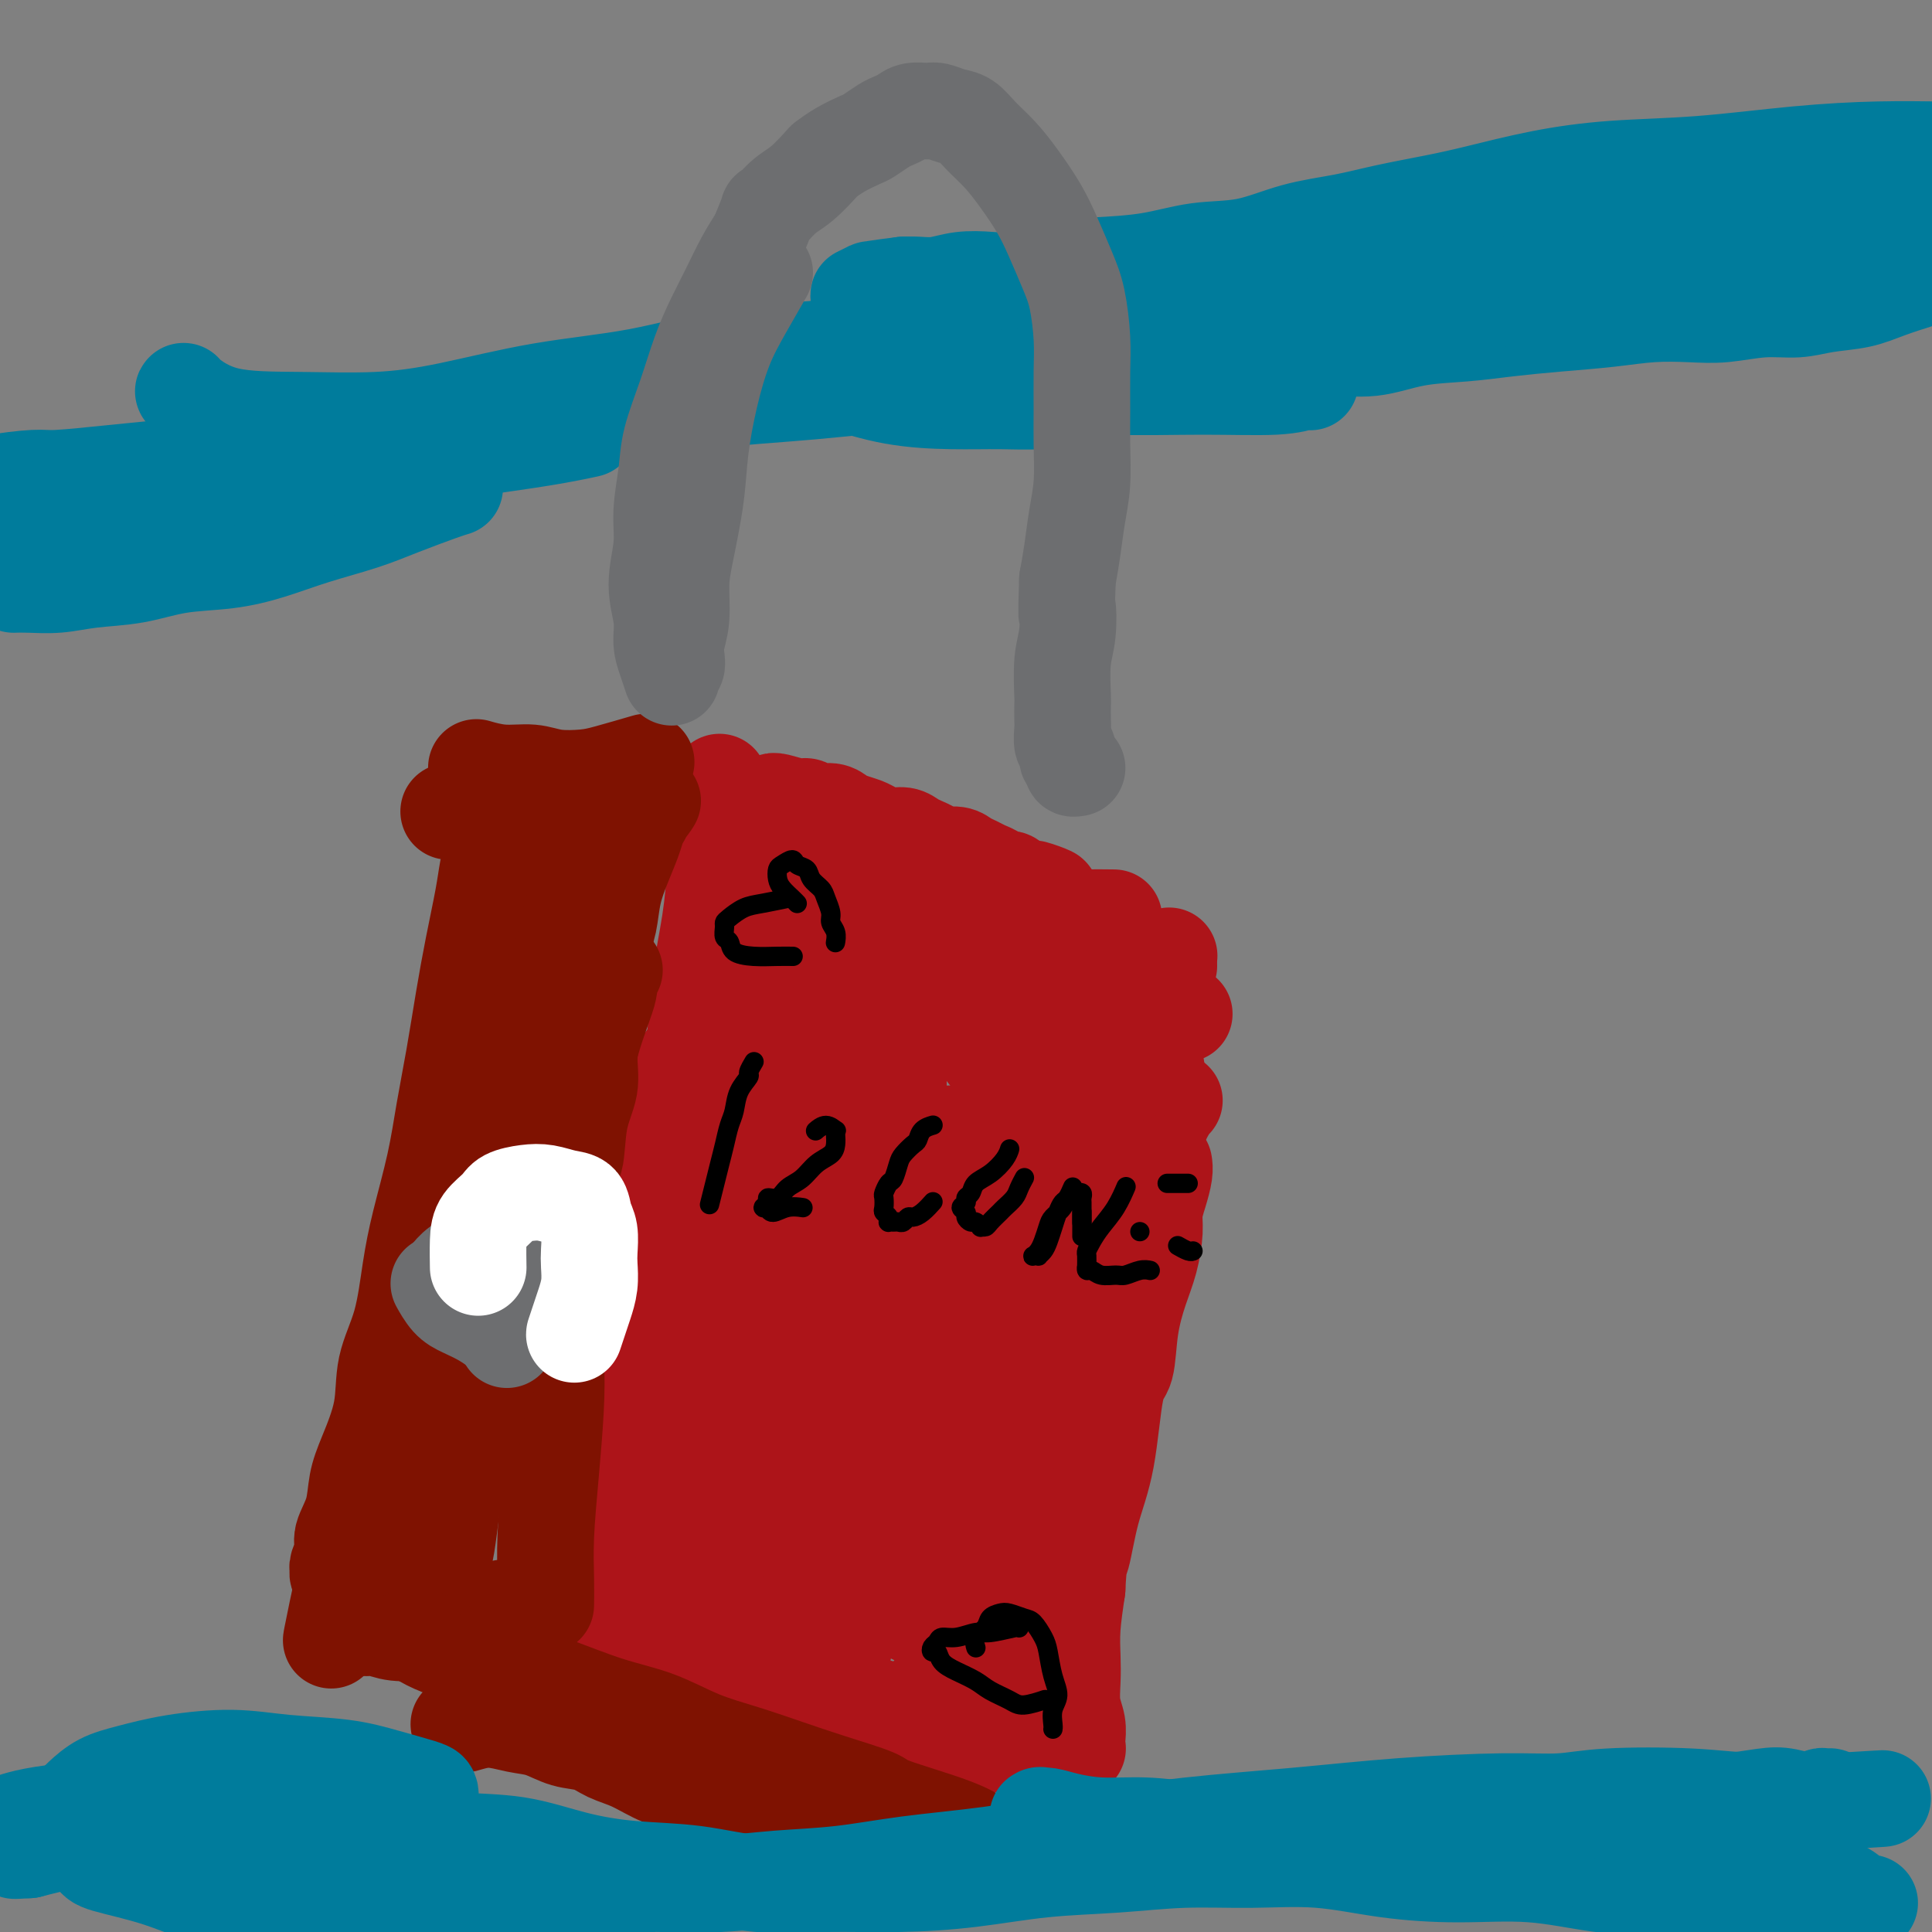 <svg viewBox='0 0 400 400' version='1.1' xmlns='http://www.w3.org/2000/svg' xmlns:xlink='http://www.w3.org/1999/xlink'><rect x="0" y="0" width="400" height="400" fill="#808080" stroke="none"/><g fill='none' stroke='#AD1419' stroke-width='6' stroke-linecap='round' stroke-linejoin='round'><path d='M128,324c-0.006,-0.030 -0.012,-0.061 0,0c0.012,0.061 0.040,0.213 0,0c-0.040,-0.213 -0.150,-0.791 0,-2c0.150,-1.209 0.560,-3.049 1,-5c0.440,-1.951 0.908,-4.012 1,-6c0.092,-1.988 -0.194,-3.903 0,-6c0.194,-2.097 0.866,-4.378 1,-6c0.134,-1.622 -0.270,-2.587 0,-5c0.270,-2.413 1.212,-6.273 2,-10c0.788,-3.727 1.420,-7.320 2,-11c0.580,-3.680 1.108,-7.448 2,-11c0.892,-3.552 2.147,-6.888 3,-10c0.853,-3.112 1.304,-6.001 2,-8c0.696,-1.999 1.637,-3.110 2,-4c0.363,-0.890 0.150,-1.560 0,-2c-0.150,-0.440 -0.236,-0.651 0,-1c0.236,-0.349 0.793,-0.836 1,-1c0.207,-0.164 0.063,-0.007 0,0c-0.063,0.007 -0.047,-0.138 0,0c0.047,0.138 0.123,0.558 0,1c-0.123,0.442 -0.445,0.905 -1,2c-0.555,1.095 -1.343,2.823 -2,5c-0.657,2.177 -1.183,4.805 -2,8c-0.817,3.195 -1.924,6.958 -3,10c-1.076,3.042 -2.119,5.364 -3,8c-0.881,2.636 -1.599,5.586 -2,8c-0.401,2.414 -0.486,4.293 -1,7c-0.514,2.707 -1.457,6.241 -2,9c-0.543,2.759 -0.685,4.743 -1,7c-0.315,2.257 -0.804,4.788 -1,7c-0.196,2.212 -0.098,4.106 0,6'/><path d='M127,314c-1.000,6.933 -1.000,6.267 -1,6c0.000,-0.267 0.000,-0.133 0,0'/></g>
<g fill='none' stroke='#AD1419' stroke-width='20' stroke-linecap='round' stroke-linejoin='round'><path d='M130,341c0.057,-0.004 0.113,-0.008 0,0c-0.113,0.008 -0.396,0.029 0,0c0.396,-0.029 1.470,-0.106 2,0c0.530,0.106 0.514,0.395 2,1c1.486,0.605 4.472,1.525 7,2c2.528,0.475 4.597,0.506 7,1c2.403,0.494 5.139,1.452 8,2c2.861,0.548 5.847,0.686 8,1c2.153,0.314 3.472,0.804 4,1c0.528,0.196 0.264,0.098 0,0'/><path d='M134,343c-0.023,-0.007 -0.046,-0.015 0,0c0.046,0.015 0.163,0.051 0,0c-0.163,-0.051 -0.604,-0.189 0,0c0.604,0.189 2.253,0.706 3,1c0.747,0.294 0.590,0.366 2,1c1.410,0.634 4.386,1.830 7,3c2.614,1.170 4.866,2.314 7,3c2.134,0.686 4.152,0.916 7,1c2.848,0.084 6.528,0.024 8,0c1.472,-0.024 0.736,-0.012 0,0'/><path d='M131,295c-0.002,-0.007 -0.003,-0.014 0,0c0.003,0.014 0.012,0.049 0,0c-0.012,-0.049 -0.044,-0.181 0,0c0.044,0.181 0.165,0.675 0,2c-0.165,1.325 -0.618,3.481 -1,5c-0.382,1.519 -0.695,2.402 -1,4c-0.305,1.598 -0.603,3.912 -1,6c-0.397,2.088 -0.895,3.951 -1,6c-0.105,2.049 0.182,4.284 0,6c-0.182,1.716 -0.832,2.914 -1,4c-0.168,1.086 0.147,2.062 0,4c-0.147,1.938 -0.756,4.840 -1,6c-0.244,1.160 -0.122,0.580 0,0'/><path d='M123,336c0.024,0.048 0.048,0.095 0,0c-0.048,-0.095 -0.168,-0.333 0,0c0.168,0.333 0.624,1.238 2,2c1.376,0.762 3.673,1.381 6,2c2.327,0.619 4.686,1.238 7,2c2.314,0.762 4.585,1.667 7,2c2.415,0.333 4.976,0.095 6,0c1.024,-0.095 0.512,-0.048 0,0'/><path d='M147,346c0.082,-0.007 0.165,-0.014 0,0c-0.165,0.014 -0.577,0.048 0,0c0.577,-0.048 2.144,-0.179 3,0c0.856,0.179 1.002,0.667 3,1c1.998,0.333 5.849,0.510 9,1c3.151,0.490 5.601,1.294 8,2c2.399,0.706 4.745,1.313 7,2c2.255,0.687 4.419,1.452 7,2c2.581,0.548 5.580,0.878 8,1c2.420,0.122 4.263,0.035 5,0c0.737,-0.035 0.369,-0.017 0,0'/><path d='M174,341c-0.200,-0.096 -0.400,-0.191 0,0c0.400,0.191 1.400,0.669 0,0c-1.400,-0.669 -5.200,-2.484 -8,-4c-2.800,-1.516 -4.599,-2.731 -7,-4c-2.401,-1.269 -5.405,-2.591 -8,-4c-2.595,-1.409 -4.782,-2.906 -7,-4c-2.218,-1.094 -4.465,-1.785 -7,-3c-2.535,-1.215 -5.356,-2.953 -7,-4c-1.644,-1.047 -2.111,-1.403 -3,-2c-0.889,-0.597 -2.200,-1.434 -3,-2c-0.800,-0.566 -1.087,-0.861 -1,-1c0.087,-0.139 0.550,-0.121 1,0c0.450,0.121 0.888,0.346 3,1c2.112,0.654 5.898,1.736 9,3c3.102,1.264 5.519,2.708 8,4c2.481,1.292 5.025,2.431 7,4c1.975,1.569 3.380,3.568 5,5c1.620,1.432 3.456,2.296 5,3c1.544,0.704 2.795,1.247 4,2c1.205,0.753 2.363,1.715 3,2c0.637,0.285 0.754,-0.106 1,0c0.246,0.106 0.622,0.708 1,1c0.378,0.292 0.759,0.274 1,0c0.241,-0.274 0.341,-0.806 0,-1c-0.341,-0.194 -1.122,-0.052 -2,-1c-0.878,-0.948 -1.852,-2.986 -3,-4c-1.148,-1.014 -2.471,-1.004 -3,-1c-0.529,0.004 -0.265,0.002 0,0'/><path d='M170,329c-0.182,0.174 -0.364,0.347 0,0c0.364,-0.347 1.275,-1.215 3,-2c1.725,-0.785 4.263,-1.487 7,-3c2.737,-1.513 5.671,-3.836 9,-6c3.329,-2.164 7.052,-4.169 10,-6c2.948,-1.831 5.123,-3.489 7,-5c1.877,-1.511 3.458,-2.877 5,-4c1.542,-1.123 3.045,-2.003 4,-3c0.955,-0.997 1.363,-2.109 2,-3c0.637,-0.891 1.504,-1.560 2,-2c0.496,-0.440 0.622,-0.650 1,-1c0.378,-0.350 1.008,-0.839 1,-1c-0.008,-0.161 -0.652,0.005 -1,0c-0.348,-0.005 -0.398,-0.182 -1,0c-0.602,0.182 -1.755,0.721 -4,2c-2.245,1.279 -5.583,3.296 -9,5c-3.417,1.704 -6.913,3.095 -10,5c-3.087,1.905 -5.766,4.325 -8,6c-2.234,1.675 -4.025,2.605 -6,4c-1.975,1.395 -4.136,3.256 -5,4c-0.864,0.744 -0.432,0.372 0,0'/></g>
<g fill='none' stroke='#AD1419' stroke-width='6' stroke-linecap='round' stroke-linejoin='round'><path d='M145,204c0.043,-0.568 0.086,-1.135 0,0c-0.086,1.135 -0.302,3.974 -1,7c-0.698,3.026 -1.878,6.241 -3,10c-1.122,3.759 -2.184,8.062 -3,12c-0.816,3.938 -1.385,7.509 -2,11c-0.615,3.491 -1.275,6.901 -2,10c-0.725,3.099 -1.515,5.889 -2,9c-0.485,3.111 -0.666,6.545 -1,10c-0.334,3.455 -0.822,6.932 -1,10c-0.178,3.068 -0.048,5.729 0,8c0.048,2.271 0.013,4.154 0,6c-0.013,1.846 -0.003,3.657 0,5c0.003,1.343 0.001,2.218 0,3c-0.001,0.782 0.000,1.470 0,2c-0.000,0.530 -0.002,0.900 0,1c0.002,0.100 0.007,-0.072 0,0c-0.007,0.072 -0.028,0.386 0,0c0.028,-0.386 0.104,-1.473 0,-2c-0.104,-0.527 -0.389,-0.496 0,-2c0.389,-1.504 1.452,-4.545 2,-8c0.548,-3.455 0.580,-7.326 1,-11c0.420,-3.674 1.229,-7.152 2,-11c0.771,-3.848 1.505,-8.065 2,-12c0.495,-3.935 0.749,-7.588 1,-11c0.251,-3.412 0.497,-6.584 1,-10c0.503,-3.416 1.262,-7.076 2,-10c0.738,-2.924 1.456,-5.114 2,-7c0.544,-1.886 0.916,-3.469 1,-5c0.084,-1.531 -0.119,-3.009 0,-4c0.119,-0.991 0.559,-1.496 1,-2'/><path d='M145,213c2.323,-14.941 0.631,-4.794 0,-1c-0.631,3.794 -0.202,1.233 0,0c0.202,-1.233 0.177,-1.140 0,0c-0.177,1.140 -0.506,3.326 -1,5c-0.494,1.674 -1.154,2.835 -2,6c-0.846,3.165 -1.877,8.335 -3,13c-1.123,4.665 -2.339,8.826 -3,13c-0.661,4.174 -0.766,8.363 -1,12c-0.234,3.637 -0.598,6.724 -1,10c-0.402,3.276 -0.841,6.743 -1,10c-0.159,3.257 -0.039,6.305 0,9c0.039,2.695 -0.004,5.036 0,7c0.004,1.964 0.053,3.550 0,5c-0.053,1.450 -0.210,2.764 0,4c0.210,1.236 0.787,2.394 1,3c0.213,0.606 0.060,0.660 0,1c-0.060,0.340 -0.028,0.965 0,1c0.028,0.035 0.054,-0.519 0,-1c-0.054,-0.481 -0.186,-0.887 0,-3c0.186,-2.113 0.691,-5.931 1,-10c0.309,-4.069 0.423,-8.390 1,-13c0.577,-4.610 1.617,-9.510 2,-15c0.383,-5.490 0.109,-11.568 0,-14c-0.109,-2.432 -0.055,-1.216 0,0'/><path d='M135,273c-0.007,0.028 -0.014,0.056 0,0c0.014,-0.056 0.048,-0.194 0,0c-0.048,0.194 -0.179,0.722 0,3c0.179,2.278 0.668,6.308 1,10c0.332,3.692 0.509,7.047 1,10c0.491,2.953 1.298,5.503 2,8c0.702,2.497 1.298,4.942 2,7c0.702,2.058 1.508,3.728 2,5c0.492,1.272 0.669,2.146 1,3c0.331,0.854 0.814,1.686 1,2c0.186,0.314 0.074,0.108 0,0c-0.074,-0.108 -0.112,-0.120 0,0c0.112,0.120 0.373,0.371 0,-1c-0.373,-1.371 -1.381,-4.363 -3,-8c-1.619,-3.637 -3.849,-7.918 -6,-12c-2.151,-4.082 -4.223,-7.966 -6,-12c-1.777,-4.034 -3.260,-8.218 -4,-10c-0.740,-1.782 -0.737,-1.161 -1,-2c-0.263,-0.839 -0.792,-3.139 -1,-4c-0.208,-0.861 -0.093,-0.282 0,0c0.093,0.282 0.165,0.267 1,1c0.835,0.733 2.432,2.214 4,5c1.568,2.786 3.106,6.879 5,11c1.894,4.121 4.145,8.272 6,12c1.855,3.728 3.314,7.034 5,10c1.686,2.966 3.598,5.593 5,8c1.402,2.407 2.293,4.594 3,6c0.707,1.406 1.229,2.032 2,3c0.771,0.968 1.792,2.276 2,3c0.208,0.724 -0.396,0.862 -1,1'/><path d='M156,332c4.726,8.833 0.542,0.917 -1,-2c-1.542,-2.917 -0.440,-0.833 0,0c0.440,0.833 0.220,0.417 0,0'/><path d='M144,309c0.006,0.006 0.012,0.013 0,0c-0.012,-0.013 -0.041,-0.044 0,0c0.041,0.044 0.151,0.164 0,0c-0.151,-0.164 -0.564,-0.610 0,0c0.564,0.610 2.103,2.278 4,4c1.897,1.722 4.151,3.499 6,5c1.849,1.501 3.293,2.728 5,4c1.707,1.272 3.677,2.590 5,3c1.323,0.410 1.999,-0.088 3,0c1.001,0.088 2.326,0.763 3,1c0.674,0.237 0.696,0.038 1,0c0.304,-0.038 0.889,0.086 1,0c0.111,-0.086 -0.253,-0.380 -1,-1c-0.747,-0.620 -1.878,-1.564 -4,-3c-2.122,-1.436 -5.234,-3.365 -8,-5c-2.766,-1.635 -5.184,-2.978 -7,-4c-1.816,-1.022 -3.029,-1.725 -4,-2c-0.971,-0.275 -1.701,-0.121 -2,0c-0.299,0.121 -0.169,0.211 0,0c0.169,-0.211 0.376,-0.722 2,0c1.624,0.722 4.664,2.677 8,4c3.336,1.323 6.966,2.014 10,3c3.034,0.986 5.471,2.265 9,3c3.529,0.735 8.151,0.924 10,1c1.849,0.076 0.924,0.038 0,0'/><path d='M165,322c0.042,-0.024 0.083,-0.049 0,0c-0.083,0.049 -0.291,0.170 0,0c0.291,-0.170 1.080,-0.633 2,-1c0.920,-0.367 1.972,-0.638 4,-1c2.028,-0.362 5.033,-0.816 9,-2c3.967,-1.184 8.898,-3.097 13,-5c4.102,-1.903 7.377,-3.794 11,-6c3.623,-2.206 7.594,-4.727 11,-7c3.406,-2.273 6.247,-4.297 9,-6c2.753,-1.703 5.417,-3.083 7,-4c1.583,-0.917 2.084,-1.370 3,-2c0.916,-0.630 2.245,-1.437 3,-2c0.755,-0.563 0.934,-0.882 1,-1c0.066,-0.118 0.019,-0.034 0,0c-0.019,0.034 -0.009,0.017 0,0'/><path d='M165,322c0.059,0.044 0.119,0.087 0,0c-0.119,-0.087 -0.415,-0.305 1,-1c1.415,-0.695 4.542,-1.869 8,-3c3.458,-1.131 7.246,-2.221 11,-4c3.754,-1.779 7.472,-4.248 12,-7c4.528,-2.752 9.865,-5.786 12,-7c2.135,-1.214 1.067,-0.607 0,0'/><path d='M181,330c0.133,-0.004 0.266,-0.009 0,0c-0.266,0.009 -0.929,0.030 0,0c0.929,-0.030 3.452,-0.112 6,-1c2.548,-0.888 5.121,-2.581 8,-4c2.879,-1.419 6.064,-2.562 9,-4c2.936,-1.438 5.622,-3.169 8,-5c2.378,-1.831 4.448,-3.762 6,-5c1.552,-1.238 2.586,-1.782 3,-2c0.414,-0.218 0.207,-0.109 0,0'/></g>
<g fill='none' stroke='#000000' stroke-width='6' stroke-linecap='round' stroke-linejoin='round'><path d='M210,350c0.000,-0.003 0.000,-0.005 0,0c-0.000,0.005 -0.001,0.019 0,0c0.001,-0.019 0.003,-0.071 0,0c-0.003,0.071 -0.012,0.265 0,0c0.012,-0.265 0.045,-0.989 0,-2c-0.045,-1.011 -0.167,-2.310 0,-3c0.167,-0.690 0.622,-0.771 1,-1c0.378,-0.229 0.679,-0.606 1,-1c0.321,-0.394 0.660,-0.804 1,-1c0.340,-0.196 0.679,-0.177 1,0c0.321,0.177 0.623,0.511 1,1c0.377,0.489 0.829,1.133 1,2c0.171,0.867 0.060,1.955 0,3c-0.060,1.045 -0.069,2.045 0,3c0.069,0.955 0.214,1.864 0,3c-0.214,1.136 -0.788,2.498 -1,3c-0.212,0.502 -0.060,0.143 0,0c0.060,-0.143 0.030,-0.072 0,0'/><path d='M209,354c-0.005,-0.004 -0.010,-0.008 0,0c0.010,0.008 0.035,0.026 0,0c-0.035,-0.026 -0.131,-0.098 0,0c0.131,0.098 0.488,0.366 0,0c-0.488,-0.366 -1.819,-1.366 -3,-2c-1.181,-0.634 -2.210,-0.902 -3,-1c-0.790,-0.098 -1.341,-0.027 -2,0c-0.659,0.027 -1.426,0.010 -2,0c-0.574,-0.010 -0.955,-0.013 -1,0c-0.045,0.013 0.247,0.041 0,0c-0.247,-0.041 -1.031,-0.152 -1,0c0.031,0.152 0.878,0.566 1,1c0.122,0.434 -0.482,0.887 1,2c1.482,1.113 5.048,2.887 7,4c1.952,1.113 2.288,1.566 3,2c0.712,0.434 1.799,0.848 3,1c1.201,0.152 2.516,0.041 3,0c0.484,-0.041 0.138,-0.012 0,0c-0.138,0.012 -0.069,0.006 0,0'/><path d='M215,356c0.000,0.000 0.000,0.000 0,0c0.000,0.000 -0.000,0.000 0,0c0.000,-0.000 0.000,0.000 0,0c-0.000,0.000 0.000,0.000 0,0c0.000,0.000 0.000,0.000 0,0c0.000,0.000 0.000,0.000 0,0c-0.000,0.000 0.000,0.000 0,0c0.000,0.000 0.000,0.000 0,0'/></g>
<g fill='none' stroke='#000000' stroke-width='4' stroke-linecap='round' stroke-linejoin='round'><path d='M217,291c0.000,0.000 0.100,0.100 0.1,0.1'/><path d='M192,202c0.000,0.006 0.000,0.011 0,0c-0.000,-0.011 -0.000,-0.039 0,0c0.000,0.039 0.000,0.145 0,0c-0.000,-0.145 -0.001,-0.541 0,0c0.001,0.541 0.004,2.020 0,3c-0.004,0.980 -0.015,1.460 0,2c0.015,0.540 0.057,1.141 0,2c-0.057,0.859 -0.211,1.976 0,3c0.211,1.024 0.789,1.956 1,3c0.211,1.044 0.057,2.201 0,3c-0.057,0.799 -0.015,1.240 0,2c0.015,0.760 0.005,1.840 0,3c-0.005,1.160 -0.005,2.401 0,3c0.005,0.599 0.015,0.557 0,1c-0.015,0.443 -0.056,1.373 0,2c0.056,0.627 0.208,0.953 0,1c-0.208,0.047 -0.775,-0.184 -1,0c-0.225,0.184 -0.106,0.782 0,1c0.106,0.218 0.201,0.054 0,0c-0.201,-0.054 -0.699,0.001 -1,0c-0.301,-0.001 -0.406,-0.056 -1,0c-0.594,0.056 -1.676,0.225 -2,0c-0.324,-0.225 0.109,-0.844 0,-1c-0.109,-0.156 -0.760,0.150 -1,0c-0.240,-0.150 -0.069,-0.757 0,-1c0.069,-0.243 0.034,-0.121 0,0'/><path d='M201,211c0.000,-0.001 0.000,-0.001 0,0c-0.000,0.001 -0.000,0.004 0,0c0.000,-0.004 0.001,-0.016 0,0c-0.001,0.016 -0.004,0.058 0,0c0.004,-0.058 0.015,-0.216 0,0c-0.015,0.216 -0.056,0.807 0,2c0.056,1.193 0.211,2.987 0,4c-0.211,1.013 -0.786,1.245 -1,2c-0.214,0.755 -0.067,2.034 0,3c0.067,0.966 0.055,1.621 0,2c-0.055,0.379 -0.154,0.484 0,1c0.154,0.516 0.562,1.445 1,2c0.438,0.555 0.906,0.737 1,1c0.094,0.263 -0.186,0.606 0,1c0.186,0.394 0.838,0.838 1,1c0.162,0.162 -0.168,0.040 0,0c0.168,-0.040 0.833,0.000 1,0c0.167,-0.000 -0.163,-0.042 0,0c0.163,0.042 0.818,0.167 1,0c0.182,-0.167 -0.110,-0.626 0,-1c0.110,-0.374 0.622,-0.662 1,-1c0.378,-0.338 0.623,-0.724 1,-1c0.377,-0.276 0.886,-0.441 1,-1c0.114,-0.559 -0.165,-1.512 0,-2c0.165,-0.488 0.776,-0.512 1,-1c0.224,-0.488 0.060,-1.439 0,-2c-0.060,-0.561 -0.017,-0.732 0,-1c0.017,-0.268 0.009,-0.634 0,-1'/><path d='M209,219c1.000,-2.095 1.000,-1.833 1,-2c0.000,-0.167 0.000,-0.762 0,-1c0.000,-0.238 0.000,-0.119 0,0'/><path d='M216,210c0.001,0.001 0.001,0.002 0,0c-0.001,-0.002 -0.004,-0.008 0,0c0.004,0.008 0.015,0.031 0,0c-0.015,-0.031 -0.056,-0.117 0,0c0.056,0.117 0.207,0.436 0,1c-0.207,0.564 -0.774,1.374 -1,2c-0.226,0.626 -0.113,1.070 0,2c0.113,0.930 0.226,2.348 0,3c-0.226,0.652 -0.793,0.538 -1,1c-0.207,0.462 -0.056,1.501 0,2c0.056,0.499 0.015,0.459 0,1c-0.015,0.541 -0.004,1.661 0,2c0.004,0.339 0.001,-0.105 0,0c-0.001,0.105 -0.000,0.758 0,1c0.000,0.242 0.000,0.072 0,0c-0.000,-0.072 -0.001,-0.046 0,0c0.001,0.046 0.004,0.111 0,0c-0.004,-0.111 -0.016,-0.397 0,-1c0.016,-0.603 0.061,-1.522 0,-2c-0.061,-0.478 -0.226,-0.514 0,-1c0.226,-0.486 0.844,-1.422 1,-2c0.156,-0.578 -0.152,-0.799 0,-1c0.152,-0.201 0.762,-0.384 1,-1c0.238,-0.616 0.102,-1.666 0,-2c-0.102,-0.334 -0.172,0.047 0,0c0.172,-0.047 0.586,-0.524 1,-1'/><path d='M217,214c0.461,-1.777 0.112,-1.219 0,-1c-0.112,0.219 0.012,0.101 0,0c-0.012,-0.101 -0.159,-0.183 0,0c0.159,0.183 0.625,0.631 1,1c0.375,0.369 0.661,0.659 1,1c0.339,0.341 0.732,0.732 1,1c0.268,0.268 0.412,0.412 1,1c0.588,0.588 1.620,1.620 2,2c0.380,0.380 0.109,0.109 0,0c-0.109,-0.109 -0.054,-0.054 0,0'/><path d='M235,199c0.004,-0.019 0.008,-0.039 0,0c-0.008,0.039 -0.029,0.136 0,0c0.029,-0.136 0.109,-0.504 0,0c-0.109,0.504 -0.408,1.879 -1,3c-0.592,1.121 -1.478,1.988 -2,3c-0.522,1.012 -0.679,2.169 -1,3c-0.321,0.831 -0.805,1.336 -1,2c-0.195,0.664 -0.101,1.488 0,2c0.101,0.512 0.209,0.711 0,1c-0.209,0.289 -0.735,0.669 -1,1c-0.265,0.331 -0.268,0.613 0,1c0.268,0.387 0.808,0.878 1,1c0.192,0.122 0.037,-0.125 0,0c-0.037,0.125 0.046,0.622 0,1c-0.046,0.378 -0.220,0.636 0,1c0.220,0.364 0.832,0.833 1,1c0.168,0.167 -0.110,0.031 0,0c0.110,-0.031 0.608,0.044 1,0c0.392,-0.044 0.679,-0.207 1,0c0.321,0.207 0.678,0.784 1,1c0.322,0.216 0.611,0.072 1,0c0.389,-0.072 0.878,-0.072 1,0c0.122,0.072 -0.125,0.215 0,0c0.125,-0.215 0.621,-0.790 1,-1c0.379,-0.210 0.640,-0.057 1,0c0.360,0.057 0.817,0.016 1,0c0.183,-0.016 0.091,-0.008 0,0'/><path d='M239,219c1.668,0.453 0.839,-0.415 1,-1c0.161,-0.585 1.311,-0.889 2,-1c0.689,-0.111 0.916,-0.030 1,0c0.084,0.030 0.024,0.009 0,0c-0.024,-0.009 -0.012,-0.004 0,0'/><path d='M235,208c0.000,-0.000 0.000,-0.000 0,0c-0.000,0.000 -0.000,0.000 0,0c0.000,-0.000 0.000,-0.000 0,0c-0.000,0.000 -0.001,0.001 0,0c0.001,-0.001 0.002,-0.003 0,0c-0.002,0.003 -0.008,0.012 0,0c0.008,-0.012 0.029,-0.046 0,0c-0.029,0.046 -0.109,0.171 0,0c0.109,-0.171 0.408,-0.638 1,-1c0.592,-0.362 1.479,-0.619 2,-1c0.521,-0.381 0.676,-0.887 1,-1c0.324,-0.113 0.816,0.166 1,0c0.184,-0.166 0.060,-0.776 0,-1c-0.060,-0.224 -0.054,-0.060 0,0c0.054,0.060 0.158,0.016 0,0c-0.158,-0.016 -0.578,-0.004 -1,0c-0.422,0.004 -0.844,0.001 -1,0c-0.156,-0.001 -0.044,-0.000 0,0c0.044,0.000 0.022,0.000 0,0'/><path d='M231,198c-0.005,-0.006 -0.010,-0.012 0,0c0.010,0.012 0.034,0.044 0,0c-0.034,-0.044 -0.125,-0.162 0,0c0.125,0.162 0.468,0.604 1,1c0.532,0.396 1.253,0.747 2,1c0.747,0.253 1.520,0.408 2,1c0.480,0.592 0.668,1.621 1,2c0.332,0.379 0.809,0.108 1,0c0.191,-0.108 0.095,-0.054 0,0'/><path d='M153,226c-0.006,0.001 -0.012,0.002 0,0c0.012,-0.002 0.042,-0.007 0,0c-0.042,0.007 -0.156,0.027 0,0c0.156,-0.027 0.581,-0.099 1,1c0.419,1.099 0.830,3.370 1,5c0.170,1.630 0.097,2.619 0,4c-0.097,1.381 -0.218,3.154 0,5c0.218,1.846 0.776,3.766 1,5c0.224,1.234 0.112,1.781 0,2c-0.112,0.219 -0.226,0.110 0,1c0.226,0.890 0.792,2.778 1,4c0.208,1.222 0.060,1.778 0,2c-0.060,0.222 -0.030,0.111 0,0'/><path d='M172,228c0.000,-0.001 0.000,-0.002 0,0c-0.000,0.002 -0.001,0.008 0,0c0.001,-0.008 0.004,-0.030 0,0c-0.004,0.030 -0.016,0.113 0,0c0.016,-0.113 0.060,-0.422 0,-1c-0.060,-0.578 -0.223,-1.424 0,-2c0.223,-0.576 0.833,-0.883 1,-1c0.167,-0.117 -0.110,-0.044 0,0c0.110,0.044 0.608,0.058 1,0c0.392,-0.058 0.679,-0.187 1,0c0.321,0.187 0.675,0.691 1,1c0.325,0.309 0.619,0.424 1,1c0.381,0.576 0.849,1.614 1,2c0.151,0.386 -0.015,0.121 0,1c0.015,0.879 0.212,2.903 0,4c-0.212,1.097 -0.831,1.266 -1,2c-0.169,0.734 0.113,2.032 0,3c-0.113,0.968 -0.623,1.607 -1,2c-0.377,0.393 -0.623,0.539 -1,1c-0.377,0.461 -0.886,1.237 -1,2c-0.114,0.763 0.166,1.515 0,2c-0.166,0.485 -0.776,0.704 -1,1c-0.224,0.296 -0.060,0.668 0,1c0.060,0.332 0.016,0.625 0,1c-0.016,0.375 -0.004,0.832 0,1c0.004,0.168 0.001,0.048 0,0c-0.001,-0.048 -0.001,-0.024 0,0'/><path d='M173,249c-0.626,3.081 0.308,0.784 1,0c0.692,-0.784 1.142,-0.056 2,0c0.858,0.056 2.125,-0.559 3,-1c0.875,-0.441 1.359,-0.706 2,-1c0.641,-0.294 1.440,-0.615 2,-1c0.560,-0.385 0.882,-0.834 1,-1c0.118,-0.166 0.034,-0.047 0,0c-0.034,0.047 -0.017,0.024 0,0'/><path d='M171,183c0.000,-0.000 0.000,-0.000 0,0c-0.000,0.000 -0.000,0.000 0,0c0.000,-0.000 0.000,-0.001 0,0c-0.000,0.001 -0.001,0.002 0,0c0.001,-0.002 0.004,-0.009 0,0c-0.004,0.009 -0.016,0.034 0,0c0.016,-0.034 0.061,-0.127 0,0c-0.061,0.127 -0.226,0.475 0,0c0.226,-0.475 0.844,-1.773 1,-3c0.156,-1.227 -0.151,-2.382 0,-3c0.151,-0.618 0.758,-0.699 1,-1c0.242,-0.301 0.117,-0.822 0,-1c-0.117,-0.178 -0.226,-0.014 0,0c0.226,0.014 0.789,-0.122 1,0c0.211,0.122 0.072,0.500 0,1c-0.072,0.500 -0.075,1.120 0,2c0.075,0.880 0.228,2.020 0,3c-0.228,0.980 -0.836,1.799 -1,3c-0.164,1.201 0.115,2.785 0,4c-0.115,1.215 -0.623,2.063 -1,3c-0.377,0.937 -0.623,1.964 -1,3c-0.377,1.036 -0.885,2.082 -1,3c-0.115,0.918 0.161,1.709 0,2c-0.161,0.291 -0.760,0.083 -1,0c-0.240,-0.083 -0.120,-0.042 0,0'/><path d='M169,181c-0.005,-0.004 -0.010,-0.008 0,0c0.010,0.008 0.035,0.026 0,0c-0.035,-0.026 -0.132,-0.098 0,0c0.132,0.098 0.492,0.366 0,0c-0.492,-0.366 -1.834,-1.367 -3,-2c-1.166,-0.633 -2.154,-0.899 -3,-1c-0.846,-0.101 -1.551,-0.036 -2,0c-0.449,0.036 -0.643,0.043 -1,0c-0.357,-0.043 -0.876,-0.136 -1,0c-0.124,0.136 0.148,0.502 0,1c-0.148,0.498 -0.717,1.130 -1,2c-0.283,0.870 -0.279,1.980 0,3c0.279,1.020 0.833,1.950 1,3c0.167,1.050 -0.053,2.218 0,3c0.053,0.782 0.378,1.176 1,2c0.622,0.824 1.540,2.077 2,3c0.460,0.923 0.464,1.515 1,2c0.536,0.485 1.606,0.861 2,1c0.394,0.139 0.113,0.040 0,0c-0.113,-0.040 -0.056,-0.020 0,0'/><path d='M163,183c-0.006,-0.014 -0.013,-0.027 0,0c0.013,0.027 0.045,0.095 0,0c-0.045,-0.095 -0.167,-0.353 0,0c0.167,0.353 0.623,1.316 1,2c0.377,0.684 0.676,1.087 1,2c0.324,0.913 0.674,2.336 1,3c0.326,0.664 0.627,0.570 1,1c0.373,0.430 0.818,1.383 1,2c0.182,0.617 0.101,0.897 0,1c-0.101,0.103 -0.224,0.028 0,0c0.224,-0.028 0.793,-0.011 1,0c0.207,0.011 0.052,0.014 0,0c-0.052,-0.014 0.000,-0.046 0,0c-0.000,0.046 -0.053,0.170 0,0c0.053,-0.170 0.210,-0.634 0,-1c-0.210,-0.366 -0.788,-0.634 -1,-1c-0.212,-0.366 -0.057,-0.830 0,-1c0.057,-0.170 0.015,-0.046 0,0c-0.015,0.046 -0.004,0.013 0,0c0.004,-0.013 0.002,-0.007 0,0'/><path d='M158,289c-0.119,0.137 -0.238,0.275 0,0c0.238,-0.275 0.832,-0.961 1,-2c0.168,-1.039 -0.092,-2.430 0,-3c0.092,-0.570 0.534,-0.321 1,-1c0.466,-0.679 0.955,-2.288 1,-3c0.045,-0.712 -0.353,-0.528 0,-1c0.353,-0.472 1.457,-1.599 2,-2c0.543,-0.401 0.525,-0.077 1,0c0.475,0.077 1.445,-0.094 2,0c0.555,0.094 0.697,0.454 1,1c0.303,0.546 0.769,1.279 1,2c0.231,0.721 0.227,1.428 0,3c-0.227,1.572 -0.676,4.007 -1,6c-0.324,1.993 -0.521,3.543 -1,5c-0.479,1.457 -1.238,2.820 -2,4c-0.762,1.180 -1.526,2.176 -2,3c-0.474,0.824 -0.657,1.475 -1,2c-0.343,0.525 -0.844,0.922 -1,1c-0.156,0.078 0.033,-0.164 0,0c-0.033,0.164 -0.290,0.733 0,1c0.290,0.267 1.126,0.232 2,0c0.874,-0.232 1.787,-0.662 3,-1c1.213,-0.338 2.727,-0.586 4,-1c1.273,-0.414 2.304,-0.996 4,-2c1.696,-1.004 4.056,-2.430 5,-3c0.944,-0.570 0.472,-0.285 0,0'/><path d='M184,268c0.061,-0.123 0.121,-0.246 0,0c-0.121,0.246 -0.425,0.860 -1,2c-0.575,1.140 -1.423,2.805 -2,4c-0.577,1.195 -0.883,1.920 -1,3c-0.117,1.080 -0.044,2.513 0,4c0.044,1.487 0.059,3.026 0,4c-0.059,0.974 -0.193,1.384 0,2c0.193,0.616 0.713,1.440 1,2c0.287,0.560 0.343,0.856 1,1c0.657,0.144 1.916,0.137 3,0c1.084,-0.137 1.993,-0.404 3,-1c1.007,-0.596 2.113,-1.520 3,-2c0.887,-0.480 1.555,-0.517 2,-1c0.445,-0.483 0.665,-1.413 1,-2c0.335,-0.587 0.783,-0.830 1,-1c0.217,-0.170 0.202,-0.266 0,-1c-0.202,-0.734 -0.590,-2.105 -1,-3c-0.410,-0.895 -0.842,-1.312 -2,-2c-1.158,-0.688 -3.043,-1.647 -4,-2c-0.957,-0.353 -0.988,-0.101 -1,0c-0.012,0.101 -0.006,0.050 0,0'/><path d='M181,271c-0.025,-0.021 -0.051,-0.042 0,0c0.051,0.042 0.177,0.146 0,0c-0.177,-0.146 -0.658,-0.542 0,0c0.658,0.542 2.453,2.023 4,3c1.547,0.977 2.845,1.449 4,2c1.155,0.551 2.166,1.181 3,2c0.834,0.819 1.492,1.828 2,3c0.508,1.172 0.868,2.508 1,3c0.132,0.492 0.038,0.141 0,0c-0.038,-0.141 -0.019,-0.070 0,0'/><path d='M204,260c0.001,0.057 0.002,0.114 0,0c-0.002,-0.114 -0.005,-0.400 0,0c0.005,0.400 0.020,1.486 0,3c-0.020,1.514 -0.073,3.458 0,5c0.073,1.542 0.272,2.684 0,4c-0.272,1.316 -1.015,2.808 -1,4c0.015,1.192 0.789,2.085 1,3c0.211,0.915 -0.139,1.854 0,3c0.139,1.146 0.768,2.501 1,3c0.232,0.499 0.066,0.143 0,0c-0.066,-0.143 -0.033,-0.071 0,0'/><path d='M223,252c-0.010,0.009 -0.020,0.017 0,0c0.020,-0.017 0.070,-0.060 0,0c-0.070,0.060 -0.261,0.224 -1,1c-0.739,0.776 -2.026,2.163 -3,3c-0.974,0.837 -1.633,1.124 -2,2c-0.367,0.876 -0.440,2.343 -1,3c-0.560,0.657 -1.607,0.506 -2,1c-0.393,0.494 -0.132,1.634 0,2c0.132,0.366 0.136,-0.042 0,0c-0.136,0.042 -0.413,0.532 0,1c0.413,0.468 1.514,0.913 2,1c0.486,0.087 0.357,-0.183 1,0c0.643,0.183 2.060,0.819 3,1c0.940,0.181 1.405,-0.092 2,0c0.595,0.092 1.321,0.549 2,1c0.679,0.451 1.310,0.894 2,1c0.690,0.106 1.439,-0.127 2,0c0.561,0.127 0.935,0.613 1,1c0.065,0.387 -0.180,0.676 0,1c0.180,0.324 0.786,0.683 1,1c0.214,0.317 0.036,0.592 0,1c-0.036,0.408 0.072,0.950 0,1c-0.072,0.050 -0.322,-0.393 -1,0c-0.678,0.393 -1.785,1.623 -3,2c-1.215,0.377 -2.538,-0.098 -4,0c-1.462,0.098 -3.062,0.768 -4,1c-0.938,0.232 -1.214,0.024 -2,0c-0.786,-0.024 -2.082,0.136 -3,0c-0.918,-0.136 -1.459,-0.568 -2,-1'/><path d='M211,276c-2.333,0.000 -0.667,0.000 0,0c0.667,0.000 0.333,0.000 0,0'/><path d='M219,253c0.013,0.006 0.025,0.013 0,0c-0.025,-0.013 -0.088,-0.045 0,0c0.088,0.045 0.329,0.166 1,0c0.671,-0.166 1.774,-0.619 3,-1c1.226,-0.381 2.576,-0.690 4,-1c1.424,-0.310 2.922,-0.622 4,-1c1.078,-0.378 1.737,-0.822 2,-1c0.263,-0.178 0.132,-0.089 0,0'/></g>
<g fill='none' stroke='#AD1419' stroke-width='4' stroke-linecap='round' stroke-linejoin='round'><path d='M145,178c-0.001,-0.029 -0.002,-0.057 0,0c0.002,0.057 0.005,0.200 0,0c-0.005,-0.200 -0.020,-0.743 0,0c0.020,0.743 0.074,2.774 0,5c-0.074,2.226 -0.277,4.649 -1,8c-0.723,3.351 -1.968,7.632 -3,11c-1.032,3.368 -1.852,5.823 -3,9c-1.148,3.177 -2.623,7.077 -4,11c-1.377,3.923 -2.656,7.871 -4,11c-1.344,3.129 -2.752,5.441 -4,8c-1.248,2.559 -2.334,5.366 -3,8c-0.666,2.634 -0.910,5.094 -1,6c-0.090,0.906 -0.026,0.259 0,0c0.026,-0.259 0.013,-0.129 0,0'/><path d='M145,170c0.005,0.118 0.009,0.236 0,0c-0.009,-0.236 -0.033,-0.824 0,0c0.033,0.824 0.123,3.062 0,6c-0.123,2.938 -0.459,6.578 -1,10c-0.541,3.422 -1.285,6.628 -2,10c-0.715,3.372 -1.399,6.910 -2,10c-0.601,3.090 -1.117,5.733 -2,9c-0.883,3.267 -2.131,7.159 -3,11c-0.869,3.841 -1.357,7.631 -2,11c-0.643,3.369 -1.440,6.318 -2,9c-0.560,2.682 -0.882,5.097 -1,7c-0.118,1.903 -0.032,3.294 0,5c0.032,1.706 0.009,3.729 0,5c-0.009,1.271 -0.002,1.792 0,2c0.002,0.208 0.001,0.104 0,0'/></g>
<g fill='none' stroke='#AD1419' stroke-width='20' stroke-linecap='round' stroke-linejoin='round'><path d='M149,162c-0.031,-0.069 -0.063,-0.138 0,0c0.063,0.138 0.220,0.483 0,2c-0.220,1.517 -0.818,4.207 -1,7c-0.182,2.793 0.051,5.690 0,9c-0.051,3.310 -0.387,7.031 -1,11c-0.613,3.969 -1.502,8.184 -2,12c-0.498,3.816 -0.605,7.234 -1,11c-0.395,3.766 -1.079,7.880 -2,12c-0.921,4.120 -2.079,8.245 -3,12c-0.921,3.755 -1.606,7.139 -2,11c-0.394,3.861 -0.498,8.198 -1,12c-0.502,3.802 -1.402,7.069 -2,10c-0.598,2.931 -0.892,5.527 -1,8c-0.108,2.473 -0.029,4.823 0,7c0.029,2.177 0.008,4.180 0,6c-0.008,1.820 -0.002,3.457 0,5c0.002,1.543 0.001,2.992 0,4c-0.001,1.008 -0.000,1.576 0,2c0.000,0.424 0.000,0.706 0,1c-0.000,0.294 -0.000,0.601 0,1c0.000,0.399 0.000,0.892 0,1c-0.000,0.108 -0.000,-0.167 0,0c0.000,0.167 0.000,0.777 0,1c-0.000,0.223 -0.000,0.060 0,0c0.000,-0.060 0.000,-0.016 0,0c-0.000,0.016 -0.000,0.004 0,0c0.000,-0.004 0.000,-0.001 0,0c-0.000,0.001 -0.000,0.001 0,0'/><path d='M160,166c0.001,-0.009 0.003,-0.017 0,0c-0.003,0.017 -0.010,0.061 0,0c0.010,-0.061 0.037,-0.227 1,0c0.963,0.227 2.863,0.849 4,1c1.137,0.151 1.511,-0.167 2,0c0.489,0.167 1.094,0.818 2,1c0.906,0.182 2.115,-0.106 3,0c0.885,0.106 1.447,0.607 2,1c0.553,0.393 1.096,0.679 2,1c0.904,0.321 2.167,0.677 3,1c0.833,0.323 1.234,0.611 2,1c0.766,0.389 1.896,0.877 3,1c1.104,0.123 2.182,-0.121 3,0c0.818,0.121 1.378,0.606 2,1c0.622,0.394 1.307,0.697 2,1c0.693,0.303 1.393,0.606 2,1c0.607,0.394 1.121,0.879 2,1c0.879,0.121 2.123,-0.123 3,0c0.877,0.123 1.386,0.611 2,1c0.614,0.389 1.334,0.678 2,1c0.666,0.322 1.276,0.678 2,1c0.724,0.322 1.560,0.612 2,1c0.440,0.388 0.485,0.875 1,1c0.515,0.125 1.499,-0.111 2,0c0.501,0.111 0.520,0.568 1,1c0.480,0.432 1.423,0.838 2,1c0.577,0.162 0.789,0.081 1,0'/><path d='M213,184c8.425,2.719 2.987,0.518 1,0c-1.987,-0.518 -0.525,0.648 0,1c0.525,0.352 0.112,-0.108 0,0c-0.112,0.108 0.077,0.786 0,1c-0.077,0.214 -0.420,-0.035 -1,0c-0.580,0.035 -1.397,0.352 -4,1c-2.603,0.648 -6.991,1.625 -12,3c-5.009,1.375 -10.640,3.148 -16,5c-5.360,1.852 -10.450,3.783 -15,6c-4.550,2.217 -8.561,4.720 -12,7c-3.439,2.280 -6.307,4.336 -8,6c-1.693,1.664 -2.212,2.935 -3,4c-0.788,1.065 -1.846,1.925 -2,3c-0.154,1.075 0.598,2.367 1,3c0.402,0.633 0.456,0.609 2,0c1.544,-0.609 4.578,-1.802 9,-4c4.422,-2.198 10.232,-5.401 15,-9c4.768,-3.599 8.493,-7.596 12,-11c3.507,-3.404 6.796,-6.216 9,-8c2.204,-1.784 3.325,-2.540 4,-3c0.675,-0.460 0.905,-0.624 1,-1c0.095,-0.376 0.055,-0.964 0,-1c-0.055,-0.036 -0.125,0.479 -1,1c-0.875,0.521 -2.555,1.047 -6,4c-3.445,2.953 -8.657,8.335 -13,13c-4.343,4.665 -7.819,8.615 -11,12c-3.181,3.385 -6.068,6.205 -8,9c-1.932,2.795 -2.910,5.564 -4,8c-1.090,2.436 -2.294,4.541 -3,6c-0.706,1.459 -0.916,2.274 -1,3c-0.084,0.726 -0.042,1.363 0,2'/><path d='M147,245c-1.114,2.826 0.102,0.392 1,-1c0.898,-1.392 1.480,-1.743 3,-3c1.520,-1.257 3.980,-3.420 8,-8c4.020,-4.580 9.602,-11.576 12,-15c2.398,-3.424 1.614,-3.277 2,-5c0.386,-1.723 1.943,-5.315 3,-8c1.057,-2.685 1.615,-4.461 1,-6c-0.615,-1.539 -2.404,-2.840 -4,-4c-1.596,-1.160 -2.999,-2.178 -5,-2c-2.001,0.178 -4.599,1.553 -7,3c-2.401,1.447 -4.603,2.966 -7,6c-2.397,3.034 -4.988,7.584 -8,14c-3.012,6.416 -6.445,14.700 -9,22c-2.555,7.300 -4.231,13.617 -5,20c-0.769,6.383 -0.632,12.834 0,19c0.632,6.166 1.759,12.048 3,17c1.241,4.952 2.597,8.972 4,12c1.403,3.028 2.852,5.062 4,7c1.148,1.938 1.996,3.778 3,5c1.004,1.222 2.162,1.824 3,2c0.838,0.176 1.354,-0.074 2,0c0.646,0.074 1.423,0.472 3,-3c1.577,-3.472 3.953,-10.815 6,-18c2.047,-7.185 3.765,-14.214 5,-21c1.235,-6.786 1.987,-13.331 3,-20c1.013,-6.669 2.286,-13.462 3,-19c0.714,-5.538 0.868,-9.821 1,-13c0.132,-3.179 0.242,-5.254 0,-7c-0.242,-1.746 -0.834,-3.162 -1,-4c-0.166,-0.838 0.096,-1.096 0,-1c-0.096,0.096 -0.548,0.548 -1,1'/><path d='M170,215c-0.746,-3.144 -2.110,0.995 -5,7c-2.890,6.005 -7.304,13.874 -11,22c-3.696,8.126 -6.673,16.508 -9,24c-2.327,7.492 -4.005,14.094 -5,20c-0.995,5.906 -1.308,11.117 -1,15c0.308,3.883 1.238,6.437 2,9c0.762,2.563 1.356,5.135 2,7c0.644,1.865 1.338,3.024 2,4c0.662,0.976 1.294,1.769 2,2c0.706,0.231 1.488,-0.101 2,-1c0.512,-0.899 0.754,-2.365 2,-7c1.246,-4.635 3.494,-12.441 5,-21c1.506,-8.559 2.268,-17.873 3,-26c0.732,-8.127 1.434,-15.067 2,-22c0.566,-6.933 0.996,-13.858 1,-19c0.004,-5.142 -0.420,-8.499 -1,-11c-0.580,-2.501 -1.318,-4.145 -2,-5c-0.682,-0.855 -1.310,-0.921 -2,-1c-0.690,-0.079 -1.443,-0.169 -2,0c-0.557,0.169 -0.919,0.599 -3,5c-2.081,4.401 -5.881,12.772 -9,21c-3.119,8.228 -5.558,16.312 -7,25c-1.442,8.688 -1.888,17.982 -2,25c-0.112,7.018 0.109,11.762 1,16c0.891,4.238 2.451,7.969 4,11c1.549,3.031 3.088,5.361 4,7c0.912,1.639 1.197,2.588 2,3c0.803,0.412 2.122,0.286 3,0c0.878,-0.286 1.313,-0.731 3,-4c1.687,-3.269 4.625,-9.363 8,-17c3.375,-7.637 7.188,-16.819 11,-26'/><path d='M170,278c4.694,-11.715 6.929,-19.502 9,-28c2.071,-8.498 3.979,-17.706 5,-24c1.021,-6.294 1.154,-9.676 1,-12c-0.154,-2.324 -0.595,-3.592 -1,-4c-0.405,-0.408 -0.774,0.045 -1,0c-0.226,-0.045 -0.309,-0.586 -2,3c-1.691,3.586 -4.989,11.301 -8,20c-3.011,8.699 -5.736,18.382 -8,27c-2.264,8.618 -4.067,16.172 -5,23c-0.933,6.828 -0.997,12.929 -1,18c-0.003,5.071 0.056,9.112 0,12c-0.056,2.888 -0.226,4.625 0,6c0.226,1.375 0.848,2.389 1,3c0.152,0.611 -0.165,0.819 0,1c0.165,0.181 0.811,0.334 2,-3c1.189,-3.334 2.921,-10.154 5,-18c2.079,-7.846 4.504,-16.718 7,-25c2.496,-8.282 5.061,-15.974 7,-23c1.939,-7.026 3.251,-13.387 4,-18c0.749,-4.613 0.936,-7.478 1,-9c0.064,-1.522 0.006,-1.700 0,-2c-0.006,-0.300 0.039,-0.721 0,-1c-0.039,-0.279 -0.162,-0.418 -1,2c-0.838,2.418 -2.389,7.391 -5,15c-2.611,7.609 -6.281,17.855 -9,27c-2.719,9.145 -4.487,17.188 -6,24c-1.513,6.812 -2.770,12.392 -3,17c-0.230,4.608 0.567,8.246 1,11c0.433,2.754 0.501,4.626 1,6c0.499,1.374 1.428,2.250 2,3c0.572,0.750 0.786,1.375 1,2'/><path d='M167,331c0.942,3.259 0.798,0.408 1,-1c0.202,-1.408 0.752,-1.372 2,-4c1.248,-2.628 3.196,-7.921 7,-19c3.804,-11.079 9.465,-27.946 12,-36c2.535,-8.054 1.944,-7.296 3,-10c1.056,-2.704 3.759,-8.871 5,-13c1.241,-4.129 1.019,-6.222 1,-8c-0.019,-1.778 0.164,-3.242 0,-4c-0.164,-0.758 -0.674,-0.809 -1,-1c-0.326,-0.191 -0.469,-0.522 -1,0c-0.531,0.522 -1.449,1.896 -4,6c-2.551,4.104 -6.733,10.938 -10,18c-3.267,7.062 -5.619,14.350 -7,21c-1.381,6.650 -1.793,12.660 -2,18c-0.207,5.340 -0.210,10.008 0,14c0.210,3.992 0.633,7.307 1,10c0.367,2.693 0.680,4.764 1,6c0.320,1.236 0.648,1.638 1,2c0.352,0.362 0.727,0.686 1,1c0.273,0.314 0.445,0.618 1,-1c0.555,-1.618 1.493,-5.159 3,-11c1.507,-5.841 3.583,-13.980 6,-23c2.417,-9.020 5.173,-18.919 8,-28c2.827,-9.081 5.724,-17.345 8,-24c2.276,-6.655 3.931,-11.701 5,-15c1.069,-3.299 1.551,-4.849 2,-6c0.449,-1.151 0.866,-1.902 1,-2c0.134,-0.098 -0.016,0.458 0,1c0.016,0.542 0.197,1.069 0,4c-0.197,2.931 -0.770,8.266 -2,15c-1.230,6.734 -3.115,14.867 -5,23'/><path d='M204,264c-1.963,10.743 -3.872,17.101 -5,24c-1.128,6.899 -1.475,14.340 -2,20c-0.525,5.660 -1.227,9.540 -1,14c0.227,4.460 1.385,9.500 2,12c0.615,2.500 0.688,2.462 1,3c0.312,0.538 0.865,1.653 1,2c0.135,0.347 -0.147,-0.076 0,0c0.147,0.076 0.723,0.649 1,0c0.277,-0.649 0.253,-2.519 1,-6c0.747,-3.481 2.263,-8.573 4,-15c1.737,-6.427 3.695,-14.190 5,-21c1.305,-6.810 1.957,-12.669 3,-18c1.043,-5.331 2.475,-10.135 3,-14c0.525,-3.865 0.141,-6.792 0,-9c-0.141,-2.208 -0.038,-3.699 0,-5c0.038,-1.301 0.012,-2.412 0,-3c-0.012,-0.588 -0.008,-0.651 0,-1c0.008,-0.349 0.021,-0.983 0,-1c-0.021,-0.017 -0.077,0.584 0,1c0.077,0.416 0.288,0.649 0,3c-0.288,2.351 -1.074,6.822 -2,12c-0.926,5.178 -1.992,11.063 -3,17c-1.008,5.937 -1.959,11.926 -3,17c-1.041,5.074 -2.174,9.234 -3,13c-0.826,3.766 -1.346,7.139 -2,10c-0.654,2.861 -1.443,5.210 -2,8c-0.557,2.790 -0.881,6.020 -1,8c-0.119,1.980 -0.034,2.708 0,3c0.034,0.292 0.017,0.146 0,0'/><path d='M209,339c-0.000,-0.010 -0.001,-0.020 0,0c0.001,0.020 0.003,0.069 0,0c-0.003,-0.069 -0.010,-0.257 0,-1c0.010,-0.743 0.036,-2.040 0,-3c-0.036,-0.960 -0.136,-1.584 0,-4c0.136,-2.416 0.507,-6.626 1,-11c0.493,-4.374 1.107,-8.914 2,-14c0.893,-5.086 2.066,-10.718 3,-16c0.934,-5.282 1.631,-10.215 3,-15c1.369,-4.785 3.411,-9.424 5,-14c1.589,-4.576 2.724,-9.091 4,-13c1.276,-3.909 2.693,-7.213 4,-10c1.307,-2.787 2.506,-5.058 4,-8c1.494,-2.942 3.284,-6.555 4,-8c0.716,-1.445 0.358,-0.723 0,0'/><path d='M218,328c0.003,-0.050 0.006,-0.099 0,0c-0.006,0.099 -0.021,0.348 0,0c0.021,-0.348 0.077,-1.293 0,-2c-0.077,-0.707 -0.288,-1.177 0,-3c0.288,-1.823 1.073,-4.998 2,-9c0.927,-4.002 1.995,-8.832 3,-13c1.005,-4.168 1.946,-7.675 3,-11c1.054,-3.325 2.221,-6.469 3,-10c0.779,-3.531 1.171,-7.449 2,-11c0.829,-3.551 2.096,-6.735 3,-10c0.904,-3.265 1.444,-6.613 2,-10c0.556,-3.387 1.128,-6.815 2,-10c0.872,-3.185 2.042,-6.127 3,-8c0.958,-1.873 1.702,-2.678 2,-3c0.298,-0.322 0.149,-0.161 0,0'/><path d='M181,184c-0.009,0.002 -0.017,0.003 0,0c0.017,-0.003 0.060,-0.012 0,0c-0.060,0.012 -0.222,0.045 0,0c0.222,-0.045 0.827,-0.167 2,0c1.173,0.167 2.913,0.622 5,1c2.087,0.378 4.521,0.679 7,1c2.479,0.321 5.003,0.660 7,1c1.997,0.340 3.468,0.679 5,1c1.532,0.321 3.126,0.622 5,1c1.874,0.378 4.028,0.833 6,1c1.972,0.167 3.762,0.045 6,0c2.238,-0.045 4.925,-0.013 6,0c1.075,0.013 0.537,0.006 0,0'/><path d='M154,176c-0.012,-0.001 -0.025,-0.002 0,0c0.025,0.002 0.086,0.006 0,0c-0.086,-0.006 -0.319,-0.021 0,0c0.319,0.021 1.192,0.078 3,1c1.808,0.922 4.552,2.709 7,4c2.448,1.291 4.599,2.086 7,3c2.401,0.914 5.051,1.946 8,3c2.949,1.054 6.197,2.128 9,3c2.803,0.872 5.161,1.540 8,2c2.839,0.460 6.158,0.712 9,1c2.842,0.288 5.205,0.613 8,1c2.795,0.387 6.022,0.835 8,1c1.978,0.165 2.708,0.047 3,0c0.292,-0.047 0.146,-0.024 0,0'/><path d='M173,183c0.027,0.011 0.054,0.021 0,0c-0.054,-0.021 -0.191,-0.074 0,0c0.191,0.074 0.708,0.275 3,1c2.292,0.725 6.358,1.973 10,3c3.642,1.027 6.860,1.833 10,3c3.140,1.167 6.203,2.695 9,4c2.797,1.305 5.327,2.388 8,3c2.673,0.612 5.487,0.752 8,1c2.513,0.248 4.725,0.602 8,1c3.275,0.398 7.612,0.838 10,1c2.388,0.162 2.825,0.046 3,0c0.175,-0.046 0.087,-0.023 0,0'/><path d='M242,198c0.005,-0.009 0.009,-0.018 0,0c-0.009,0.018 -0.032,0.061 0,0c0.032,-0.061 0.118,-0.228 0,0c-0.118,0.228 -0.440,0.849 -1,2c-0.560,1.151 -1.357,2.831 -2,5c-0.643,2.169 -1.131,4.828 -2,7c-0.869,2.172 -2.117,3.857 -3,6c-0.883,2.143 -1.400,4.743 -2,7c-0.600,2.257 -1.285,4.172 -2,6c-0.715,1.828 -1.462,3.569 -2,5c-0.538,1.431 -0.868,2.552 -1,3c-0.132,0.448 -0.066,0.224 0,0'/><path d='M194,200c0.026,0.175 0.052,0.351 0,0c-0.052,-0.351 -0.181,-1.227 0,0c0.181,1.227 0.673,4.557 2,7c1.327,2.443 3.488,4.000 5,6c1.512,2.000 2.375,4.445 4,6c1.625,1.555 4.013,2.221 6,3c1.987,0.779 3.573,1.671 6,2c2.427,0.329 5.693,0.094 7,0c1.307,-0.094 0.653,-0.047 0,0'/><path d='M199,202c-0.011,-0.003 -0.021,-0.005 0,0c0.021,0.005 0.075,0.018 0,0c-0.075,-0.018 -0.279,-0.067 0,0c0.279,0.067 1.040,0.251 2,1c0.960,0.749 2.117,2.064 4,3c1.883,0.936 4.491,1.494 7,2c2.509,0.506 4.920,0.960 8,1c3.080,0.040 6.829,-0.335 9,-1c2.171,-0.665 2.763,-1.618 3,-2c0.237,-0.382 0.118,-0.191 0,0'/><path d='M217,205c-0.141,0.058 -0.283,0.117 0,0c0.283,-0.117 0.989,-0.409 2,0c1.011,0.409 2.325,1.518 3,2c0.675,0.482 0.710,0.336 2,1c1.290,0.664 3.835,2.139 6,3c2.165,0.861 3.952,1.107 6,1c2.048,-0.107 4.359,-0.567 6,-1c1.641,-0.433 2.612,-0.838 3,-1c0.388,-0.162 0.194,-0.081 0,0'/><path d='M237,212c0.029,-0.057 0.058,-0.115 0,0c-0.058,0.115 -0.204,0.402 0,0c0.204,-0.402 0.757,-1.492 0,0c-0.757,1.492 -2.823,5.565 -4,9c-1.177,3.435 -1.466,6.231 -2,9c-0.534,2.769 -1.312,5.509 -2,8c-0.688,2.491 -1.284,4.732 -2,7c-0.716,2.268 -1.550,4.564 -2,7c-0.450,2.436 -0.516,5.014 -1,8c-0.484,2.986 -1.387,6.382 -2,9c-0.613,2.618 -0.938,4.459 -1,7c-0.062,2.541 0.137,5.781 0,9c-0.137,3.219 -0.611,6.418 -1,9c-0.389,2.582 -0.695,4.548 -1,7c-0.305,2.452 -0.610,5.390 -1,8c-0.390,2.610 -0.864,4.892 -1,7c-0.136,2.108 0.066,4.041 0,6c-0.066,1.959 -0.400,3.944 -1,6c-0.600,2.056 -1.466,4.182 -2,6c-0.534,1.818 -0.735,3.328 -1,5c-0.265,1.672 -0.593,3.506 -1,5c-0.407,1.494 -0.893,2.648 -1,4c-0.107,1.352 0.163,2.902 0,4c-0.163,1.098 -0.761,1.742 -1,2c-0.239,0.258 -0.120,0.129 0,0'/><path d='M179,328c0.014,0.047 0.028,0.095 0,0c-0.028,-0.095 -0.098,-0.331 0,0c0.098,0.331 0.364,1.230 1,2c0.636,0.770 1.642,1.410 3,2c1.358,0.590 3.067,1.128 5,2c1.933,0.872 4.091,2.076 6,3c1.909,0.924 3.570,1.568 5,2c1.430,0.432 2.631,0.652 4,1c1.369,0.348 2.907,0.824 4,1c1.093,0.176 1.741,0.050 2,0c0.259,-0.050 0.130,-0.025 0,0'/><path d='M174,352c-0.010,-0.005 -0.020,-0.010 0,0c0.020,0.010 0.069,0.034 0,0c-0.069,-0.034 -0.256,-0.127 0,0c0.256,0.127 0.955,0.473 2,1c1.045,0.527 2.434,1.237 4,2c1.566,0.763 3.307,1.581 5,2c1.693,0.419 3.338,0.438 5,1c1.662,0.562 3.340,1.667 5,2c1.660,0.333 3.302,-0.107 5,0c1.698,0.107 3.452,0.761 5,1c1.548,0.239 2.890,0.064 4,0c1.110,-0.064 1.989,-0.018 3,0c1.011,0.018 2.156,0.009 3,0c0.844,-0.009 1.388,-0.016 2,0c0.612,0.016 1.292,0.057 2,0c0.708,-0.057 1.444,-0.212 2,0c0.556,0.212 0.934,0.790 1,1c0.066,0.210 -0.178,0.052 0,0c0.178,-0.052 0.780,0.000 1,0c0.220,-0.000 0.059,-0.054 0,0c-0.059,0.054 -0.015,0.216 0,0c0.015,-0.216 0.000,-0.811 0,-1c-0.000,-0.189 0.014,0.029 0,0c-0.014,-0.029 -0.056,-0.306 0,-1c0.056,-0.694 0.210,-1.806 0,-3c-0.210,-1.194 -0.786,-2.469 -1,-4c-0.214,-1.531 -0.068,-3.318 0,-5c0.068,-1.682 0.057,-3.261 0,-5c-0.057,-1.739 -0.159,-3.640 0,-6c0.159,-2.360 0.580,-5.180 1,-8'/><path d='M223,329c0.302,-6.266 0.557,-5.432 1,-7c0.443,-1.568 1.073,-5.540 2,-9c0.927,-3.460 2.149,-6.409 3,-11c0.851,-4.591 1.331,-10.823 2,-14c0.669,-3.177 1.528,-3.298 2,-5c0.472,-1.702 0.556,-4.986 1,-8c0.444,-3.014 1.246,-5.758 2,-8c0.754,-2.242 1.460,-3.983 2,-6c0.540,-2.017 0.915,-4.310 1,-6c0.085,-1.690 -0.121,-2.779 0,-4c0.121,-1.221 0.568,-2.576 1,-4c0.432,-1.424 0.848,-2.918 1,-4c0.152,-1.082 0.041,-1.753 0,-2c-0.041,-0.247 -0.012,-0.071 0,0c0.012,0.071 0.006,0.035 0,0'/><path d='M193,350c0.036,-0.024 0.071,-0.048 0,0c-0.071,0.048 -0.250,0.167 0,0c0.250,-0.167 0.929,-0.619 2,-1c1.071,-0.381 2.535,-0.690 4,-1c1.465,-0.310 2.933,-0.622 4,-1c1.067,-0.378 1.733,-0.822 2,-1c0.267,-0.178 0.133,-0.089 0,0'/></g>
<g fill='none' stroke='#000000' stroke-width='4' stroke-linecap='round' stroke-linejoin='round'><path d='M156,220c-0.000,0.000 -0.000,0.001 0,0c0.000,-0.001 0.001,-0.002 0,0c-0.001,0.002 -0.005,0.008 0,0c0.005,-0.008 0.017,-0.029 0,0c-0.017,0.029 -0.064,0.107 0,0c0.064,-0.107 0.238,-0.398 0,0c-0.238,0.398 -0.890,1.484 -1,2c-0.110,0.516 0.321,0.462 0,1c-0.321,0.538 -1.396,1.669 -2,3c-0.604,1.331 -0.739,2.861 -1,4c-0.261,1.139 -0.648,1.885 -1,3c-0.352,1.115 -0.669,2.597 -1,4c-0.331,1.403 -0.676,2.727 -1,4c-0.324,1.273 -0.626,2.497 -1,4c-0.374,1.503 -0.821,3.287 -1,4c-0.179,0.713 -0.089,0.357 0,0'/><path d='M169,234c-0.001,0.001 -0.002,0.001 0,0c0.002,-0.001 0.006,-0.005 0,0c-0.006,0.005 -0.022,0.019 0,0c0.022,-0.019 0.083,-0.072 0,0c-0.083,0.072 -0.310,0.270 0,0c0.310,-0.270 1.155,-1.009 2,-1c0.845,0.009 1.689,0.765 2,1c0.311,0.235 0.088,-0.051 0,0c-0.088,0.051 -0.043,0.440 0,1c0.043,0.560 0.082,1.290 0,2c-0.082,0.710 -0.287,1.399 -1,2c-0.713,0.601 -1.936,1.113 -3,2c-1.064,0.887 -1.968,2.149 -3,3c-1.032,0.851 -2.190,1.289 -3,2c-0.810,0.711 -1.271,1.693 -2,2c-0.729,0.307 -1.727,-0.063 -2,0c-0.273,0.063 0.177,0.557 0,1c-0.177,0.443 -0.981,0.833 -1,1c-0.019,0.167 0.749,0.111 1,0c0.251,-0.111 -0.013,-0.279 0,0c0.013,0.279 0.305,1.003 1,1c0.695,-0.003 1.795,-0.733 3,-1c1.205,-0.267 2.517,-0.072 3,0c0.483,0.072 0.138,0.021 0,0c-0.138,-0.021 -0.069,-0.010 0,0'/><path d='M193,233c0.014,-0.004 0.029,-0.008 0,0c-0.029,0.008 -0.101,0.029 0,0c0.101,-0.029 0.374,-0.106 0,0c-0.374,0.106 -1.396,0.397 -2,1c-0.604,0.603 -0.792,1.517 -1,2c-0.208,0.483 -0.437,0.534 -1,1c-0.563,0.466 -1.461,1.347 -2,2c-0.539,0.653 -0.719,1.077 -1,2c-0.281,0.923 -0.664,2.345 -1,3c-0.336,0.655 -0.627,0.543 -1,1c-0.373,0.457 -0.828,1.484 -1,2c-0.172,0.516 -0.060,0.520 0,1c0.060,0.480 0.068,1.435 0,2c-0.068,0.565 -0.211,0.740 0,1c0.211,0.260 0.778,0.605 1,1c0.222,0.395 0.101,0.839 0,1c-0.101,0.161 -0.182,0.039 0,0c0.182,-0.039 0.625,0.004 1,0c0.375,-0.004 0.680,-0.055 1,0c0.320,0.055 0.653,0.218 1,0c0.347,-0.218 0.706,-0.815 1,-1c0.294,-0.185 0.524,0.042 1,0c0.476,-0.042 1.200,-0.351 2,-1c0.800,-0.649 1.677,-1.636 2,-2c0.323,-0.364 0.092,-0.104 0,0c-0.092,0.104 -0.046,0.052 0,0'/><path d='M209,238c-0.001,0.003 -0.002,0.006 0,0c0.002,-0.006 0.006,-0.020 0,0c-0.006,0.020 -0.023,0.074 0,0c0.023,-0.074 0.084,-0.276 0,0c-0.084,0.276 -0.314,1.029 -1,2c-0.686,0.971 -1.829,2.158 -3,3c-1.171,0.842 -2.371,1.339 -3,2c-0.629,0.661 -0.686,1.487 -1,2c-0.314,0.513 -0.884,0.715 -1,1c-0.116,0.285 0.221,0.655 0,1c-0.221,0.345 -0.999,0.666 -1,1c-0.001,0.334 0.774,0.682 1,1c0.226,0.318 -0.098,0.607 0,1c0.098,0.393 0.618,0.890 1,1c0.382,0.110 0.626,-0.169 1,0c0.374,0.169 0.878,0.784 1,1c0.122,0.216 -0.137,0.031 0,0c0.137,-0.031 0.670,0.091 1,0c0.330,-0.091 0.455,-0.394 1,-1c0.545,-0.606 1.509,-1.515 2,-2c0.491,-0.485 0.510,-0.547 1,-1c0.490,-0.453 1.451,-1.297 2,-2c0.549,-0.703 0.686,-1.266 1,-2c0.314,-0.734 0.804,-1.638 1,-2c0.196,-0.362 0.098,-0.181 0,0'/><path d='M222,246c0.089,-0.207 0.179,-0.415 0,0c-0.179,0.415 -0.625,1.452 -1,2c-0.375,0.548 -0.677,0.609 -1,1c-0.323,0.391 -0.665,1.114 -1,2c-0.335,0.886 -0.663,1.936 -1,3c-0.337,1.064 -0.682,2.141 -1,3c-0.318,0.859 -0.608,1.499 -1,2c-0.392,0.501 -0.887,0.864 -1,1c-0.113,0.136 0.155,0.046 0,0c-0.155,-0.046 -0.732,-0.046 -1,0c-0.268,0.046 -0.228,0.140 0,0c0.228,-0.140 0.642,-0.512 1,-1c0.358,-0.488 0.659,-1.091 1,-2c0.341,-0.909 0.721,-2.123 1,-3c0.279,-0.877 0.457,-1.416 1,-2c0.543,-0.584 1.452,-1.214 2,-2c0.548,-0.786 0.734,-1.727 1,-2c0.266,-0.273 0.611,0.122 1,0c0.389,-0.122 0.822,-0.762 1,-1c0.178,-0.238 0.100,-0.076 0,0c-0.100,0.076 -0.223,0.064 0,0c0.223,-0.064 0.792,-0.181 1,0c0.208,0.181 0.056,0.661 0,1c-0.056,0.339 -0.015,0.535 0,1c0.015,0.465 0.004,1.197 0,2c-0.004,0.803 -0.001,1.678 0,2c0.001,0.322 0.000,0.092 0,0c-0.000,-0.092 -0.000,-0.046 0,0'/><path d='M233,246c-0.040,0.094 -0.080,0.189 0,0c0.080,-0.189 0.280,-0.660 0,0c-0.280,0.660 -1.042,2.452 -2,4c-0.958,1.548 -2.113,2.854 -3,4c-0.887,1.146 -1.505,2.134 -2,3c-0.495,0.866 -0.865,1.609 -1,2c-0.135,0.391 -0.034,0.429 0,1c0.034,0.571 -0.000,1.673 0,2c0.000,0.327 0.034,-0.123 0,0c-0.034,0.123 -0.137,0.819 0,1c0.137,0.181 0.515,-0.151 1,0c0.485,0.151 1.076,0.787 2,1c0.924,0.213 2.181,0.005 3,0c0.819,-0.005 1.199,0.195 2,0c0.801,-0.195 2.023,-0.783 3,-1c0.977,-0.217 1.708,-0.062 2,0c0.292,0.062 0.146,0.031 0,0'/><path d='M236,255c0.000,0.000 0.000,0.000 0,0c0.000,0.000 -0.000,0.000 0,0c0.000,-0.000 0.000,0.000 0,0c0.000,-0.000 0.000,0.000 0,0'/><path d='M242,245c-0.310,0.000 -0.619,0.000 0,0c0.619,0.000 2.167,0.000 3,0c0.833,0.000 0.952,0.000 1,0c0.048,0.000 0.024,0.000 0,0'/><path d='M224,251c0.000,0.003 0.000,0.007 0,0c0.000,-0.007 0.000,-0.023 0,0c0.000,0.023 0.000,0.087 0,0c-0.000,-0.087 0.000,-0.325 0,0c0.000,0.325 -0.000,1.211 0,2c0.000,0.789 0.000,1.479 0,2c0.000,0.521 0.000,0.871 0,1c0.000,0.129 0.000,0.037 0,0c0.000,-0.037 0.000,-0.018 0,0'/><path d='M165,187c0.000,0.000 0.001,0.001 0,0c-0.001,-0.001 -0.002,-0.002 0,0c0.002,0.002 0.008,0.009 0,0c-0.008,-0.009 -0.030,-0.032 0,0c0.030,0.032 0.113,0.121 0,0c-0.113,-0.121 -0.421,-0.452 -1,-1c-0.579,-0.548 -1.430,-1.314 -2,-2c-0.570,-0.686 -0.858,-1.291 -1,-2c-0.142,-0.709 -0.136,-1.522 0,-2c0.136,-0.478 0.403,-0.620 1,-1c0.597,-0.380 1.526,-1.000 2,-1c0.474,-0.000 0.494,0.618 1,1c0.506,0.382 1.499,0.529 2,1c0.501,0.471 0.512,1.267 1,2c0.488,0.733 1.455,1.403 2,2c0.545,0.597 0.668,1.120 1,2c0.332,0.880 0.874,2.117 1,3c0.126,0.883 -0.162,1.414 0,2c0.162,0.586 0.776,1.229 1,2c0.224,0.771 0.060,1.671 0,2c-0.060,0.329 -0.016,0.089 0,0c0.016,-0.089 0.005,-0.025 0,0c-0.005,0.025 -0.002,0.013 0,0'/><path d='M163,186c-0.009,0.002 -0.018,0.004 0,0c0.018,-0.004 0.063,-0.013 0,0c-0.063,0.013 -0.234,0.049 0,0c0.234,-0.049 0.872,-0.182 0,0c-0.872,0.182 -3.253,0.677 -5,1c-1.747,0.323 -2.861,0.472 -4,1c-1.139,0.528 -2.302,1.436 -3,2c-0.698,0.564 -0.932,0.785 -1,1c-0.068,0.215 0.031,0.426 0,1c-0.031,0.574 -0.192,1.513 0,2c0.192,0.487 0.739,0.523 1,1c0.261,0.477 0.238,1.396 1,2c0.762,0.604 2.309,0.894 4,1c1.691,0.106 3.525,0.028 5,0c1.475,-0.028 2.589,-0.008 3,0c0.411,0.008 0.117,0.002 0,0c-0.117,-0.002 -0.059,-0.001 0,0'/><path d='M202,341c-0.000,-0.000 -0.000,-0.000 0,0c0.000,0.000 0.001,0.002 0,0c-0.001,-0.002 -0.002,-0.006 0,0c0.002,0.006 0.008,0.024 0,0c-0.008,-0.024 -0.028,-0.090 0,0c0.028,0.090 0.105,0.336 0,0c-0.105,-0.336 -0.391,-1.254 0,-2c0.391,-0.746 1.459,-1.321 2,-2c0.541,-0.679 0.553,-1.463 1,-2c0.447,-0.537 1.328,-0.828 2,-1c0.672,-0.172 1.136,-0.225 2,0c0.864,0.225 2.129,0.727 3,1c0.871,0.273 1.348,0.317 2,1c0.652,0.683 1.477,2.006 2,3c0.523,0.994 0.743,1.660 1,3c0.257,1.340 0.552,3.354 1,5c0.448,1.646 1.048,2.924 1,4c-0.048,1.076 -0.745,1.948 -1,3c-0.255,1.052 -0.068,2.282 0,3c0.068,0.718 0.018,0.924 0,1c-0.018,0.076 -0.005,0.020 0,0c0.005,-0.020 0.001,-0.006 0,0c-0.001,0.006 -0.001,0.003 0,0'/><path d='M211,337c-0.002,0.002 -0.003,0.005 0,0c0.003,-0.005 0.011,-0.016 0,0c-0.011,0.016 -0.040,0.061 0,0c0.040,-0.061 0.147,-0.227 -1,0c-1.147,0.227 -3.550,0.849 -5,1c-1.450,0.151 -1.947,-0.167 -3,0c-1.053,0.167 -2.661,0.819 -4,1c-1.339,0.181 -2.408,-0.111 -3,0c-0.592,0.111 -0.707,0.624 -1,1c-0.293,0.376 -0.764,0.614 -1,1c-0.236,0.386 -0.236,0.918 0,1c0.236,0.082 0.708,-0.288 1,0c0.292,0.288 0.403,1.232 1,2c0.597,0.768 1.680,1.359 3,2c1.320,0.641 2.876,1.331 4,2c1.124,0.669 1.814,1.318 3,2c1.186,0.682 2.868,1.398 4,2c1.132,0.602 1.716,1.089 3,1c1.284,-0.089 3.269,-0.755 4,-1c0.731,-0.245 0.209,-0.070 0,0c-0.209,0.070 -0.104,0.035 0,0'/><path d='M244,258c-0.001,-0.001 -0.002,-0.001 0,0c0.002,0.001 0.007,0.004 0,0c-0.007,-0.004 -0.026,-0.015 0,0c0.026,0.015 0.098,0.057 0,0c-0.098,-0.057 -0.367,-0.211 0,0c0.367,0.211 1.368,0.788 2,1c0.632,0.212 0.895,0.061 1,0c0.105,-0.061 0.053,-0.030 0,0'/></g>
<g fill='none' stroke='#7F1201' stroke-width='4' stroke-linecap='round' stroke-linejoin='round'><path d='M98,193c0.006,-0.288 0.013,-0.577 0,0c-0.013,0.577 -0.044,2.019 0,4c0.044,1.981 0.163,4.500 0,8c-0.163,3.500 -0.610,7.982 -1,11c-0.390,3.018 -0.725,4.571 -1,6c-0.275,1.429 -0.492,2.732 -1,6c-0.508,3.268 -1.307,8.501 -2,13c-0.693,4.499 -1.281,8.265 -2,12c-0.719,3.735 -1.570,7.438 -2,11c-0.430,3.562 -0.440,6.984 -1,10c-0.560,3.016 -1.671,5.625 -2,8c-0.329,2.375 0.122,4.516 0,6c-0.122,1.484 -0.817,2.310 -1,3c-0.183,0.690 0.147,1.243 0,2c-0.147,0.757 -0.771,1.720 -1,2c-0.229,0.280 -0.061,-0.121 0,0c0.061,0.121 0.016,0.763 0,1c-0.016,0.237 -0.005,0.068 0,0c0.005,-0.068 0.002,-0.034 0,0'/></g>
<g fill='none' stroke='#7F1201' stroke-width='20' stroke-linecap='round' stroke-linejoin='round'><path d='M108,179c-0.042,0.009 -0.084,0.017 0,0c0.084,-0.017 0.294,-0.060 0,0c-0.294,0.060 -1.091,0.221 -2,2c-0.909,1.779 -1.931,5.174 -3,9c-1.069,3.826 -2.185,8.083 -3,12c-0.815,3.917 -1.328,7.493 -2,12c-0.672,4.507 -1.504,9.946 -2,15c-0.496,5.054 -0.655,9.722 -1,14c-0.345,4.278 -0.876,8.167 -1,12c-0.124,3.833 0.159,7.611 0,11c-0.159,3.389 -0.761,6.388 -1,9c-0.239,2.612 -0.117,4.837 0,7c0.117,2.163 0.229,4.265 0,6c-0.229,1.735 -0.797,3.104 -1,4c-0.203,0.896 -0.039,1.317 0,2c0.039,0.683 -0.046,1.626 0,2c0.046,0.374 0.222,0.179 0,0c-0.222,-0.179 -0.843,-0.344 -1,0c-0.157,0.344 0.149,1.195 0,0c-0.149,-1.195 -0.755,-4.435 -1,-6c-0.245,-1.565 -0.130,-1.453 0,-3c0.130,-1.547 0.275,-4.752 0,-8c-0.275,-3.248 -0.971,-6.537 -1,-10c-0.029,-3.463 0.610,-7.098 1,-11c0.390,-3.902 0.531,-8.071 1,-12c0.469,-3.929 1.267,-7.617 2,-11c0.733,-3.383 1.401,-6.462 2,-10c0.599,-3.538 1.130,-7.536 2,-11c0.870,-3.464 2.080,-6.394 3,-9c0.920,-2.606 1.548,-4.887 2,-7c0.452,-2.113 0.726,-4.056 1,-6'/><path d='M103,192c2.103,-9.346 1.362,-5.710 1,-5c-0.362,0.710 -0.345,-1.508 0,-3c0.345,-1.492 1.017,-2.260 1,-3c-0.017,-0.740 -0.722,-1.452 -1,-2c-0.278,-0.548 -0.130,-0.934 0,-1c0.130,-0.066 0.242,0.186 0,0c-0.242,-0.186 -0.838,-0.809 -1,-1c-0.162,-0.191 0.108,0.051 0,0c-0.108,-0.051 -0.595,-0.396 -1,0c-0.405,0.396 -0.727,1.532 -1,3c-0.273,1.468 -0.496,3.266 -1,6c-0.504,2.734 -1.289,6.403 -2,10c-0.711,3.597 -1.349,7.124 -2,11c-0.651,3.876 -1.315,8.103 -2,12c-0.685,3.897 -1.389,7.463 -2,11c-0.611,3.537 -1.127,7.044 -2,11c-0.873,3.956 -2.102,8.361 -3,12c-0.898,3.639 -1.465,6.513 -2,10c-0.535,3.487 -1.036,7.585 -2,11c-0.964,3.415 -2.389,6.145 -3,9c-0.611,2.855 -0.406,5.836 -1,9c-0.594,3.164 -1.986,6.513 -3,9c-1.014,2.487 -1.649,4.113 -2,6c-0.351,1.887 -0.420,4.036 -1,6c-0.580,1.964 -1.673,3.745 -2,5c-0.327,1.255 0.112,1.985 0,3c-0.112,1.015 -0.776,2.313 -1,3c-0.224,0.687 -0.009,0.761 0,1c0.009,0.239 -0.190,0.641 0,1c0.190,0.359 0.769,0.674 1,1c0.231,0.326 0.116,0.663 0,1'/><path d='M71,328c-4.683,22.831 -1.390,5.910 0,0c1.390,-5.910 0.878,-0.809 1,1c0.122,1.809 0.879,0.326 2,0c1.121,-0.326 2.606,0.505 4,1c1.394,0.495 2.698,0.653 4,1c1.302,0.347 2.604,0.881 4,1c1.396,0.119 2.887,-0.177 4,0c1.113,0.177 1.847,0.828 3,1c1.153,0.172 2.726,-0.136 4,0c1.274,0.136 2.249,0.717 3,1c0.751,0.283 1.279,0.269 2,0c0.721,-0.269 1.635,-0.791 2,-1c0.365,-0.209 0.183,-0.104 0,0'/><path d='M76,337c-0.010,0.002 -0.021,0.004 0,0c0.021,-0.004 0.073,-0.015 0,0c-0.073,0.015 -0.270,0.057 0,0c0.270,-0.057 1.008,-0.214 2,0c0.992,0.214 2.237,0.800 4,1c1.763,0.200 4.045,0.015 6,0c1.955,-0.015 3.582,0.140 5,0c1.418,-0.140 2.628,-0.573 4,-1c1.372,-0.427 2.908,-0.846 4,-1c1.092,-0.154 1.741,-0.044 2,0c0.259,0.044 0.130,0.022 0,0'/><path d='M113,332c-0.000,0.027 -0.001,0.054 0,0c0.001,-0.054 0.003,-0.189 0,0c-0.003,0.189 -0.011,0.701 0,0c0.011,-0.701 0.043,-2.614 0,-5c-0.043,-2.386 -0.159,-5.243 0,-9c0.159,-3.757 0.592,-8.414 1,-13c0.408,-4.586 0.790,-9.102 1,-13c0.210,-3.898 0.247,-7.178 0,-11c-0.247,-3.822 -0.778,-8.187 -1,-12c-0.222,-3.813 -0.134,-7.074 0,-11c0.134,-3.926 0.316,-8.518 1,-13c0.684,-4.482 1.872,-8.853 3,-13c1.128,-4.147 2.197,-8.071 3,-11c0.803,-2.929 1.338,-4.865 2,-7c0.662,-2.135 1.449,-4.471 2,-6c0.551,-1.529 0.867,-2.253 1,-3c0.133,-0.747 0.084,-1.518 0,-2c-0.084,-0.482 -0.202,-0.674 0,-1c0.202,-0.326 0.725,-0.786 1,-1c0.275,-0.214 0.302,-0.184 0,0c-0.302,0.184 -0.932,0.520 -1,1c-0.068,0.480 0.427,1.104 0,3c-0.427,1.896 -1.777,5.064 -3,9c-1.223,3.936 -2.319,8.640 -4,14c-1.681,5.360 -3.945,11.375 -6,17c-2.055,5.625 -3.899,10.861 -6,17c-2.101,6.139 -4.457,13.183 -6,19c-1.543,5.817 -2.271,10.409 -3,15'/><path d='M98,296c-5.189,16.572 -4.161,11.004 -4,11c0.161,-0.004 -0.544,5.558 -1,9c-0.456,3.442 -0.662,4.765 -1,6c-0.338,1.235 -0.808,2.381 -1,3c-0.192,0.619 -0.106,0.709 0,1c0.106,0.291 0.232,0.782 0,1c-0.232,0.218 -0.822,0.165 -1,0c-0.178,-0.165 0.054,-0.440 0,-1c-0.054,-0.560 -0.395,-1.405 0,-4c0.395,-2.595 1.526,-6.939 3,-12c1.474,-5.061 3.291,-10.840 5,-16c1.709,-5.160 3.311,-9.703 5,-14c1.689,-4.297 3.465,-8.350 5,-12c1.535,-3.650 2.830,-6.897 4,-9c1.170,-2.103 2.216,-3.061 3,-6c0.784,-2.939 1.305,-7.859 2,-10c0.695,-2.141 1.562,-1.502 2,-3c0.438,-1.498 0.447,-5.131 1,-8c0.553,-2.869 1.650,-4.972 2,-7c0.350,-2.028 -0.046,-3.981 0,-6c0.046,-2.019 0.533,-4.105 1,-6c0.467,-1.895 0.913,-3.600 1,-5c0.087,-1.400 -0.185,-2.494 0,-4c0.185,-1.506 0.826,-3.423 1,-5c0.174,-1.577 -0.118,-2.813 0,-4c0.118,-1.187 0.648,-2.324 1,-4c0.352,-1.676 0.528,-3.891 1,-6c0.472,-2.109 1.240,-4.112 2,-6c0.760,-1.888 1.512,-3.662 2,-5c0.488,-1.338 0.711,-2.239 1,-3c0.289,-0.761 0.645,-1.380 1,-2'/><path d='M133,169c1.404,-4.415 0.912,-2.451 1,-2c0.088,0.451 0.754,-0.609 1,-1c0.246,-0.391 0.070,-0.112 0,0c-0.070,0.112 -0.035,0.056 0,0'/><path d='M105,234c-0.014,-0.024 -0.027,-0.047 0,0c0.027,0.047 0.096,0.166 0,0c-0.096,-0.166 -0.356,-0.617 0,-2c0.356,-1.383 1.328,-3.698 2,-6c0.672,-2.302 1.046,-4.590 2,-8c0.954,-3.410 2.490,-7.941 4,-12c1.510,-4.059 2.993,-7.645 4,-11c1.007,-3.355 1.538,-6.479 2,-9c0.462,-2.521 0.856,-4.441 1,-6c0.144,-1.559 0.039,-2.758 0,-4c-0.039,-1.242 -0.010,-2.527 0,-3c0.010,-0.473 0.003,-0.135 0,0c-0.003,0.135 -0.001,0.068 0,0'/><path d='M93,168c0.032,-0.002 0.064,-0.003 0,0c-0.064,0.003 -0.224,0.012 0,0c0.224,-0.012 0.831,-0.045 2,0c1.169,0.045 2.899,0.167 5,0c2.101,-0.167 4.574,-0.623 7,-1c2.426,-0.377 4.805,-0.676 7,-1c2.195,-0.324 4.207,-0.675 6,-1c1.793,-0.325 3.367,-0.626 5,-1c1.633,-0.374 3.324,-0.821 4,-1c0.676,-0.179 0.338,-0.089 0,0'/><path d='M99,159c0.008,0.002 0.016,0.005 0,0c-0.016,-0.005 -0.056,-0.016 0,0c0.056,0.016 0.207,0.061 0,0c-0.207,-0.061 -0.772,-0.226 0,0c0.772,0.226 2.880,0.843 5,1c2.120,0.157 4.250,-0.148 6,0c1.750,0.148 3.118,0.747 5,1c1.882,0.253 4.278,0.161 6,0c1.722,-0.161 2.771,-0.389 5,-1c2.229,-0.611 5.637,-1.603 7,-2c1.363,-0.397 0.682,-0.198 0,0'/><path d='M95,357c0.000,0.010 0.001,0.020 0,0c-0.001,-0.020 -0.003,-0.070 0,0c0.003,0.070 0.012,0.260 1,0c0.988,-0.260 2.956,-0.971 5,-1c2.044,-0.029 4.163,0.626 6,1c1.837,0.374 3.392,0.469 5,1c1.608,0.531 3.268,1.497 5,2c1.732,0.503 3.537,0.542 5,1c1.463,0.458 2.586,1.334 4,2c1.414,0.666 3.119,1.123 5,2c1.881,0.877 3.938,2.174 6,3c2.062,0.826 4.130,1.179 6,2c1.870,0.821 3.544,2.108 5,3c1.456,0.892 2.696,1.390 4,2c1.304,0.610 2.673,1.333 4,2c1.327,0.667 2.612,1.278 4,2c1.388,0.722 2.878,1.556 4,2c1.122,0.444 1.875,0.500 3,1c1.125,0.500 2.621,1.444 4,2c1.379,0.556 2.640,0.722 4,1c1.360,0.278 2.818,0.667 4,1c1.182,0.333 2.090,0.611 3,1c0.910,0.389 1.824,0.889 3,1c1.176,0.111 2.614,-0.166 4,0c1.386,0.166 2.719,0.775 4,1c1.281,0.225 2.509,0.064 3,0c0.491,-0.064 0.246,-0.032 0,0'/><path d='M142,366c0.011,0.002 0.021,0.005 0,0c-0.021,-0.005 -0.074,-0.016 0,0c0.074,0.016 0.274,0.060 2,1c1.726,0.940 4.978,2.777 8,4c3.022,1.223 5.812,1.833 9,3c3.188,1.167 6.772,2.890 10,4c3.228,1.110 6.100,1.608 9,2c2.900,0.392 5.826,0.680 8,1c2.174,0.320 3.594,0.673 5,1c1.406,0.327 2.796,0.627 4,1c1.204,0.373 2.220,0.818 3,1c0.780,0.182 1.322,0.101 2,0c0.678,-0.101 1.492,-0.223 2,0c0.508,0.223 0.709,0.792 1,1c0.291,0.208 0.670,0.056 1,0c0.330,-0.056 0.610,-0.015 1,0c0.390,0.015 0.889,0.004 1,0c0.111,-0.004 -0.166,-0.001 0,0c0.166,0.001 0.777,0.000 1,0c0.223,-0.000 0.060,-0.000 0,0c-0.060,0.000 -0.016,0.000 0,0c0.016,-0.000 0.004,-0.000 0,0c-0.004,0.000 -0.001,0.000 0,0c0.001,-0.000 0.000,-0.000 0,0c-0.000,0.000 -0.000,0.000 0,0'/><path d='M209,385c5.621,0.718 0.672,-0.986 -2,-2c-2.672,-1.014 -3.068,-1.338 -4,-2c-0.932,-0.662 -2.398,-1.661 -6,-3c-3.602,-1.339 -9.338,-3.019 -12,-4c-2.662,-0.981 -2.249,-1.262 -4,-2c-1.751,-0.738 -5.665,-1.934 -9,-3c-3.335,-1.066 -6.092,-2.003 -9,-3c-2.908,-0.997 -5.969,-2.056 -9,-3c-3.031,-0.944 -6.032,-1.775 -9,-3c-2.968,-1.225 -5.902,-2.846 -9,-4c-3.098,-1.154 -6.358,-1.842 -10,-3c-3.642,-1.158 -7.666,-2.786 -11,-4c-3.334,-1.214 -5.979,-2.014 -9,-3c-3.021,-0.986 -6.417,-2.159 -9,-3c-2.583,-0.841 -4.352,-1.349 -6,-2c-1.648,-0.651 -3.174,-1.444 -4,-2c-0.826,-0.556 -0.950,-0.873 -1,-1c-0.050,-0.127 -0.025,-0.063 0,0'/></g>
<g fill='none' stroke='#007C9C' stroke-width='20' stroke-linecap='round' stroke-linejoin='round'><path d='M190,72c-0.014,0.000 -0.028,0.000 0,0c0.028,-0.000 0.099,-0.001 0,0c-0.099,0.001 -0.367,0.004 0,0c0.367,-0.004 1.369,-0.016 3,0c1.631,0.016 3.890,0.060 6,0c2.110,-0.060 4.071,-0.225 6,0c1.929,0.225 3.825,0.841 6,1c2.175,0.159 4.630,-0.139 7,0c2.370,0.139 4.654,0.717 7,1c2.346,0.283 4.753,0.273 7,0c2.247,-0.273 4.334,-0.810 7,-1c2.666,-0.190 5.911,-0.035 9,0c3.089,0.035 6.023,-0.050 9,0c2.977,0.050 5.998,0.235 9,0c3.002,-0.235 5.986,-0.889 9,-1c3.014,-0.111 6.058,0.321 9,0c2.942,-0.321 5.782,-1.395 9,-2c3.218,-0.605 6.815,-0.740 10,-1c3.185,-0.260 5.956,-0.644 9,-1c3.044,-0.356 6.359,-0.683 10,-1c3.641,-0.317 7.609,-0.625 11,-1c3.391,-0.375 6.205,-0.818 9,-1c2.795,-0.182 5.571,-0.105 8,0c2.429,0.105 4.511,0.236 7,0c2.489,-0.236 5.384,-0.840 8,-1c2.616,-0.160 4.952,0.122 7,0c2.048,-0.122 3.808,-0.649 6,-1c2.192,-0.351 4.814,-0.527 7,-1c2.186,-0.473 3.935,-1.243 6,-2c2.065,-0.757 4.447,-1.502 6,-2c1.553,-0.498 2.276,-0.749 3,-1'/><path d='M400,57c4.740,-1.327 2.590,-1.144 2,-1c-0.590,0.144 0.380,0.249 1,0c0.620,-0.249 0.891,-0.853 1,-1c0.109,-0.147 0.055,0.164 0,0c-0.055,-0.164 -0.112,-0.803 0,-1c0.112,-0.197 0.394,0.048 0,0c-0.394,-0.048 -1.464,-0.388 -3,-1c-1.536,-0.612 -3.537,-1.496 -6,-2c-2.463,-0.504 -5.387,-0.627 -10,-1c-4.613,-0.373 -10.915,-0.994 -18,-1c-7.085,-0.006 -14.953,0.604 -23,1c-8.047,0.396 -16.274,0.578 -24,1c-7.726,0.422 -14.951,1.083 -22,2c-7.049,0.917 -13.921,2.091 -20,3c-6.079,0.909 -11.363,1.553 -16,2c-4.637,0.447 -8.626,0.698 -12,1c-3.374,0.302 -6.133,0.656 -9,1c-2.867,0.344 -5.841,0.680 -8,1c-2.159,0.320 -3.504,0.625 -5,1c-1.496,0.375 -3.145,0.820 -4,1c-0.855,0.180 -0.916,0.096 -1,0c-0.084,-0.096 -0.191,-0.203 0,0c0.191,0.203 0.679,0.717 2,1c1.321,0.283 3.474,0.337 7,0c3.526,-0.337 8.423,-1.064 14,-2c5.577,-0.936 11.832,-2.081 19,-3c7.168,-0.919 15.250,-1.611 23,-3c7.750,-1.389 15.170,-3.475 23,-5c7.830,-1.525 16.070,-2.487 24,-4c7.930,-1.513 15.552,-3.575 22,-5c6.448,-1.425 11.724,-2.212 17,-3'/><path d='M374,39c15.547,-2.991 11.415,-1.968 12,-2c0.585,-0.032 5.889,-1.119 9,-2c3.111,-0.881 4.030,-1.557 6,-2c1.970,-0.443 4.991,-0.655 6,-1c1.009,-0.345 0.007,-0.825 0,-1c-0.007,-0.175 0.981,-0.045 1,0c0.019,0.045 -0.930,0.005 -2,0c-1.070,-0.005 -2.261,0.026 -5,0c-2.739,-0.026 -7.027,-0.107 -12,0c-4.973,0.107 -10.631,0.403 -17,1c-6.369,0.597 -13.448,1.497 -20,2c-6.552,0.503 -12.578,0.610 -18,1c-5.422,0.390 -10.242,1.063 -15,2c-4.758,0.937 -9.455,2.136 -13,3c-3.545,0.864 -5.939,1.391 -9,2c-3.061,0.609 -6.790,1.300 -10,2c-3.210,0.700 -5.900,1.410 -9,2c-3.100,0.590 -6.608,1.062 -10,2c-3.392,0.938 -6.667,2.344 -10,3c-3.333,0.656 -6.725,0.561 -10,1c-3.275,0.439 -6.432,1.410 -10,2c-3.568,0.590 -7.545,0.798 -11,1c-3.455,0.202 -6.387,0.398 -9,1c-2.613,0.602 -4.905,1.611 -7,2c-2.095,0.389 -3.992,0.157 -6,0c-2.008,-0.157 -4.126,-0.238 -6,0c-1.874,0.238 -3.505,0.795 -5,1c-1.495,0.205 -2.856,0.059 -4,0c-1.144,-0.059 -2.072,-0.029 -3,0'/><path d='M187,59c-11.776,1.460 -5.716,1.109 -4,1c1.716,-0.109 -0.913,0.023 -2,0c-1.087,-0.023 -0.631,-0.202 -1,0c-0.369,0.202 -1.563,0.786 -2,1c-0.437,0.214 -0.117,0.057 0,0c0.117,-0.057 0.032,-0.015 0,0c-0.032,0.015 -0.009,0.004 0,0c0.009,-0.004 0.005,-0.002 0,0'/><path d='M-3,101c0.001,-0.022 0.003,-0.044 0,0c-0.003,0.044 -0.010,0.152 0,0c0.010,-0.152 0.036,-0.566 2,-1c1.964,-0.434 5.867,-0.890 8,-1c2.133,-0.110 2.497,0.125 5,0c2.503,-0.125 7.145,-0.611 11,-1c3.855,-0.389 6.923,-0.681 10,-1c3.077,-0.319 6.163,-0.663 9,-1c2.837,-0.337 5.424,-0.666 8,-1c2.576,-0.334 5.139,-0.674 8,-1c2.861,-0.326 6.019,-0.640 9,-1c2.981,-0.360 5.786,-0.768 9,-1c3.214,-0.232 6.838,-0.289 10,-1c3.162,-0.711 5.862,-2.075 9,-3c3.138,-0.925 6.715,-1.411 10,-2c3.285,-0.589 6.278,-1.282 9,-2c2.722,-0.718 5.174,-1.460 8,-2c2.826,-0.540 6.025,-0.877 9,-1c2.975,-0.123 5.725,-0.033 8,0c2.275,0.033 4.074,0.009 6,0c1.926,-0.009 3.980,-0.002 5,0c1.020,0.002 1.006,0.001 1,0c-0.006,-0.001 -0.003,-0.000 0,0'/><path d='M3,121c0.053,-0.002 0.107,-0.004 0,0c-0.107,0.004 -0.373,0.013 0,0c0.373,-0.013 1.386,-0.049 3,0c1.614,0.049 3.828,0.182 6,0c2.172,-0.182 4.300,-0.681 7,-1c2.700,-0.319 5.971,-0.459 9,-1c3.029,-0.541 5.816,-1.485 9,-2c3.184,-0.515 6.763,-0.602 10,-1c3.237,-0.398 6.130,-1.108 9,-2c2.870,-0.892 5.715,-1.966 9,-3c3.285,-1.034 7.010,-2.028 10,-3c2.990,-0.972 5.245,-1.920 8,-3c2.755,-1.080 6.011,-2.291 8,-3c1.989,-0.709 2.711,-0.917 3,-1c0.289,-0.083 0.144,-0.042 0,0'/><path d='M7,106c0.043,-0.018 0.086,-0.036 0,0c-0.086,0.036 -0.301,0.127 0,0c0.301,-0.127 1.118,-0.472 3,-1c1.882,-0.528 4.830,-1.241 8,-2c3.170,-0.759 6.564,-1.565 10,-2c3.436,-0.435 6.916,-0.500 11,-1c4.084,-0.500 8.773,-1.436 13,-2c4.227,-0.564 7.992,-0.757 12,-1c4.008,-0.243 8.259,-0.535 12,-1c3.741,-0.465 6.972,-1.104 13,-2c6.028,-0.896 14.854,-2.049 21,-3c6.146,-0.951 9.613,-1.700 11,-2c1.387,-0.300 0.693,-0.150 0,0'/><path d='M178,79c0.044,0.000 0.087,0.000 0,0c-0.087,0.000 -0.305,0.000 0,0c0.305,0.000 1.132,0.000 3,0c1.868,0.000 4.776,0.000 8,0c3.224,0.000 6.763,0.000 10,0c3.237,0.000 6.171,0.000 9,0c2.829,0.000 5.552,0.000 8,0c2.448,0.000 4.621,0.000 7,0c2.379,0.000 4.966,0.000 6,0c1.034,0.000 0.517,0.000 0,0'/><path d='M169,77c-0.022,-0.010 -0.045,-0.021 0,0c0.045,0.021 0.157,0.072 0,0c-0.157,-0.072 -0.583,-0.268 0,0c0.583,0.268 2.174,1.001 5,2c2.826,0.999 6.888,2.265 11,3c4.112,0.735 8.274,0.940 12,1c3.726,0.060 7.016,-0.026 10,0c2.984,0.026 5.661,0.164 8,0c2.339,-0.164 4.338,-0.632 6,-1c1.662,-0.368 2.986,-0.638 4,-1c1.014,-0.362 1.718,-0.818 2,-1c0.282,-0.182 0.141,-0.091 0,0'/><path d='M38,81c-0.010,-0.000 -0.019,-0.000 0,0c0.019,0.000 0.067,0.001 0,0c-0.067,-0.001 -0.250,-0.004 1,1c1.250,1.004 3.934,3.016 8,4c4.066,0.984 9.513,0.939 15,1c5.487,0.061 11.013,0.227 16,0c4.987,-0.227 9.434,-0.847 15,-2c5.566,-1.153 12.249,-2.838 19,-4c6.751,-1.162 13.568,-1.799 20,-3c6.432,-1.201 12.480,-2.964 19,-4c6.520,-1.036 13.514,-1.343 21,-2c7.486,-0.657 15.465,-1.662 23,-2c7.535,-0.338 14.627,-0.008 21,0c6.373,0.008 12.028,-0.307 17,0c4.972,0.307 9.263,1.235 13,2c3.737,0.765 6.921,1.368 10,2c3.079,0.632 6.054,1.293 8,2c1.946,0.707 2.864,1.461 4,2c1.136,0.539 2.491,0.862 3,1c0.509,0.138 0.172,0.091 0,0c-0.172,-0.091 -0.178,-0.224 -1,0c-0.822,0.224 -2.459,0.807 -6,1c-3.541,0.193 -8.984,-0.002 -15,0c-6.016,0.002 -12.604,0.203 -19,0c-6.396,-0.203 -12.600,-0.809 -19,-1c-6.400,-0.191 -12.995,0.034 -20,0c-7.005,-0.034 -14.418,-0.327 -22,0c-7.582,0.327 -15.331,1.273 -23,2c-7.669,0.727 -15.257,1.234 -23,2c-7.743,0.766 -15.641,1.790 -23,3c-7.359,1.210 -14.180,2.605 -21,4'/><path d='M79,90c-17.367,2.187 -15.786,2.154 -19,3c-3.214,0.846 -11.223,2.570 -17,4c-5.777,1.430 -9.324,2.566 -13,4c-3.676,1.434 -7.483,3.167 -9,4c-1.517,0.833 -0.746,0.765 -1,1c-0.254,0.235 -1.535,0.773 -2,1c-0.465,0.227 -0.114,0.144 0,0c0.114,-0.144 -0.009,-0.348 2,-1c2.009,-0.652 6.151,-1.750 11,-3c4.849,-1.250 10.404,-2.651 16,-4c5.596,-1.349 11.233,-2.644 17,-4c5.767,-1.356 11.662,-2.772 18,-4c6.338,-1.228 13.117,-2.269 20,-3c6.883,-0.731 13.871,-1.150 21,-2c7.129,-0.850 14.400,-2.129 22,-3c7.600,-0.871 15.530,-1.335 23,-2c7.470,-0.665 14.481,-1.530 22,-2c7.519,-0.470 15.547,-0.543 23,-1c7.453,-0.457 14.330,-1.297 21,-2c6.670,-0.703 13.133,-1.271 19,-2c5.867,-0.729 11.138,-1.621 16,-2c4.862,-0.379 9.313,-0.246 14,-1c4.687,-0.754 9.608,-2.395 13,-3c3.392,-0.605 5.255,-0.173 6,0c0.745,0.173 0.373,0.086 0,0'/><path d='M3,377c0.069,-0.022 0.138,-0.044 0,0c-0.138,0.044 -0.482,0.155 0,0c0.482,-0.155 1.791,-0.575 4,-1c2.209,-0.425 5.318,-0.856 8,-1c2.682,-0.144 4.937,-0.002 8,0c3.063,0.002 6.933,-0.138 10,0c3.067,0.138 5.332,0.552 9,1c3.668,0.448 8.738,0.930 13,1c4.262,0.070 7.717,-0.273 12,0c4.283,0.273 9.396,1.162 14,2c4.604,0.838 8.701,1.624 13,2c4.299,0.376 8.800,0.343 13,1c4.200,0.657 8.097,2.004 12,3c3.903,0.996 7.811,1.640 12,2c4.189,0.360 8.658,0.434 13,1c4.342,0.566 8.555,1.623 13,2c4.445,0.377 9.120,0.074 14,0c4.880,-0.074 9.965,0.081 15,0c5.035,-0.081 10.020,-0.400 15,-1c4.980,-0.600 9.953,-1.483 15,-2c5.047,-0.517 10.166,-0.668 15,-1c4.834,-0.332 9.381,-0.845 14,-1c4.619,-0.155 9.310,0.048 14,0c4.690,-0.048 9.379,-0.346 14,0c4.621,0.346 9.173,1.335 14,2c4.827,0.665 9.929,1.004 15,1c5.071,-0.004 10.112,-0.352 15,0c4.888,0.352 9.624,1.402 14,2c4.376,0.598 8.393,0.742 12,1c3.607,0.258 6.803,0.629 10,1'/><path d='M353,392c14.028,1.326 9.096,1.140 9,1c-0.096,-0.140 4.642,-0.234 8,0c3.358,0.234 5.334,0.795 7,1c1.666,0.205 3.021,0.055 4,0c0.979,-0.055 1.583,-0.015 2,0c0.417,0.015 0.647,0.004 1,0c0.353,-0.004 0.831,-0.001 1,0c0.169,0.001 0.031,0.000 0,0c-0.031,-0.000 0.044,-0.000 0,0c-0.044,0.000 -0.209,0.000 0,0c0.209,-0.000 0.792,-0.000 1,0c0.208,0.000 0.042,0.000 0,0c-0.042,-0.000 0.041,-0.000 0,0c-0.041,0.000 -0.207,0.000 0,0c0.207,-0.000 0.788,-0.000 1,0c0.212,0.000 0.054,0.001 0,0c-0.054,-0.001 -0.006,-0.002 0,0c0.006,0.002 -0.030,0.008 0,0c0.030,-0.008 0.125,-0.028 0,0c-0.125,0.028 -0.472,0.106 -1,0c-0.528,-0.106 -1.239,-0.396 -2,-1c-0.761,-0.604 -1.572,-1.524 -3,-2c-1.428,-0.476 -3.473,-0.510 -6,-1c-2.527,-0.490 -5.535,-1.437 -8,-2c-2.465,-0.563 -4.387,-0.742 -7,-1c-2.613,-0.258 -5.917,-0.595 -9,-1c-3.083,-0.405 -5.945,-0.878 -9,-1c-3.055,-0.122 -6.301,0.108 -10,0c-3.699,-0.108 -7.849,-0.554 -12,-1'/><path d='M320,384c-9.657,-0.796 -10.301,-0.787 -13,-1c-2.699,-0.213 -7.453,-0.648 -12,-1c-4.547,-0.352 -8.887,-0.620 -13,-1c-4.113,-0.380 -7.998,-0.872 -12,-1c-4.002,-0.128 -8.121,0.106 -12,0c-3.879,-0.106 -7.518,-0.554 -11,-1c-3.482,-0.446 -6.807,-0.890 -10,-1c-3.193,-0.110 -6.253,0.115 -9,0c-2.747,-0.115 -5.180,-0.568 -7,-1c-1.820,-0.432 -3.026,-0.842 -4,-1c-0.974,-0.158 -1.715,-0.064 -2,0c-0.285,0.064 -0.115,0.099 0,0c0.115,-0.099 0.176,-0.331 1,0c0.824,0.331 2.412,1.224 5,2c2.588,0.776 6.176,1.435 11,2c4.824,0.565 10.883,1.034 17,1c6.117,-0.034 12.293,-0.573 18,-1c5.707,-0.427 10.946,-0.744 16,-1c5.054,-0.256 9.925,-0.451 15,-1c5.075,-0.549 10.356,-1.453 15,-2c4.644,-0.547 8.650,-0.739 13,-1c4.350,-0.261 9.043,-0.593 13,-1c3.957,-0.407 7.179,-0.889 10,-1c2.821,-0.111 5.242,0.148 8,0c2.758,-0.148 5.852,-0.705 8,-1c2.148,-0.295 3.350,-0.328 5,0c1.650,0.328 3.749,1.019 5,1c1.251,-0.019 1.655,-0.747 2,-1c0.345,-0.253 0.631,-0.030 1,0c0.369,0.030 0.820,-0.134 1,0c0.180,0.134 0.090,0.567 0,1'/><path d='M379,373c20.452,-1.239 6.582,-0.335 1,0c-5.582,0.335 -2.875,0.103 -1,0c1.875,-0.103 2.918,-0.076 0,0c-2.918,0.076 -9.798,0.202 -15,0c-5.202,-0.202 -8.726,-0.731 -14,-1c-5.274,-0.269 -12.297,-0.276 -17,0c-4.703,0.276 -7.086,0.836 -10,1c-2.914,0.164 -6.360,-0.066 -12,0c-5.640,0.066 -13.473,0.430 -21,1c-7.527,0.570 -14.748,1.346 -22,2c-7.252,0.654 -14.534,1.187 -22,2c-7.466,0.813 -15.115,1.905 -22,3c-6.885,1.095 -13.007,2.192 -19,3c-5.993,0.808 -11.856,1.327 -17,2c-5.144,0.673 -9.567,1.500 -14,2c-4.433,0.500 -8.876,0.671 -13,1c-4.124,0.329 -7.928,0.814 -12,1c-4.072,0.186 -8.412,0.071 -12,0c-3.588,-0.071 -6.425,-0.099 -10,0c-3.575,0.099 -7.890,0.325 -12,0c-4.110,-0.325 -8.017,-1.200 -12,-2c-3.983,-0.800 -8.042,-1.523 -12,-2c-3.958,-0.477 -7.814,-0.706 -11,-1c-3.186,-0.294 -5.700,-0.653 -9,-1c-3.300,-0.347 -7.385,-0.682 -11,-1c-3.615,-0.318 -6.760,-0.618 -11,-1c-4.240,-0.382 -9.575,-0.845 -14,-1c-4.425,-0.155 -7.939,-0.000 -11,0c-3.061,0.000 -5.670,-0.154 -8,0c-2.330,0.154 -4.380,0.615 -6,1c-1.620,0.385 -2.810,0.692 -4,1'/><path d='M6,383c-4.881,0.308 -2.584,0.080 -2,0c0.584,-0.080 -0.545,-0.010 -1,0c-0.455,0.010 -0.235,-0.039 0,0c0.235,0.039 0.487,0.166 1,0c0.513,-0.166 1.288,-0.625 2,-1c0.712,-0.375 1.363,-0.668 2,-1c0.637,-0.332 1.262,-0.705 2,-1c0.738,-0.295 1.589,-0.513 3,-1c1.411,-0.487 3.383,-1.245 6,-2c2.617,-0.755 5.881,-1.507 9,-2c3.119,-0.493 6.095,-0.725 9,-1c2.905,-0.275 5.739,-0.592 9,-1c3.261,-0.408 6.949,-0.908 10,-1c3.051,-0.092 5.465,0.224 8,0c2.535,-0.224 5.191,-0.987 8,-1c2.809,-0.013 5.773,0.725 8,1c2.227,0.275 3.719,0.085 5,0c1.281,-0.085 2.351,-0.067 3,0c0.649,0.067 0.875,0.183 1,0c0.125,-0.183 0.148,-0.664 0,-1c-0.148,-0.336 -0.466,-0.525 -2,-1c-1.534,-0.475 -4.283,-1.235 -7,-2c-2.717,-0.765 -5.401,-1.533 -9,-2c-3.599,-0.467 -8.114,-0.632 -12,-1c-3.886,-0.368 -7.142,-0.940 -11,-1c-3.858,-0.060 -8.318,0.393 -12,1c-3.682,0.607 -6.585,1.369 -9,2c-2.415,0.631 -4.343,1.131 -6,2c-1.657,0.869 -3.045,2.105 -4,3c-0.955,0.895 -1.478,1.447 -2,2'/><path d='M15,374c-2.083,1.221 -1.291,0.774 -1,1c0.291,0.226 0.082,1.126 0,2c-0.082,0.874 -0.038,1.723 1,3c1.038,1.277 3.068,2.983 4,4c0.932,1.017 0.765,1.344 3,2c2.235,0.656 6.872,1.641 11,3c4.128,1.359 7.749,3.094 12,4c4.251,0.906 9.133,0.985 15,1c5.867,0.015 12.718,-0.035 19,0c6.282,0.035 11.993,0.154 19,0c7.007,-0.154 15.310,-0.580 21,-1c5.690,-0.420 8.769,-0.834 10,-1c1.231,-0.166 0.616,-0.083 0,0'/></g>
<g fill='none' stroke='#6D6E70' stroke-width='20' stroke-linecap='round' stroke-linejoin='round'><path d='M93,264c-0.009,0.013 -0.019,0.025 0,0c0.019,-0.025 0.066,-0.088 0,0c-0.066,0.088 -0.246,0.328 0,0c0.246,-0.328 0.916,-1.223 2,-2c1.084,-0.777 2.581,-1.435 4,-2c1.419,-0.565 2.758,-1.036 4,-1c1.242,0.036 2.385,0.579 3,1c0.615,0.421 0.703,0.721 1,1c0.297,0.279 0.805,0.537 1,1c0.195,0.463 0.077,1.130 0,2c-0.077,0.870 -0.112,1.942 0,3c0.112,1.058 0.370,2.101 0,3c-0.370,0.899 -1.367,1.653 -2,3c-0.633,1.347 -0.901,3.286 -1,4c-0.099,0.714 -0.028,0.204 0,0c0.028,-0.204 0.014,-0.102 0,0'/><path d='M91,266c-0.001,-0.001 -0.002,-0.003 0,0c0.002,0.003 0.006,0.010 0,0c-0.006,-0.010 -0.022,-0.039 0,0c0.022,0.039 0.081,0.145 0,0c-0.081,-0.145 -0.301,-0.543 0,0c0.301,0.543 1.124,2.026 2,3c0.876,0.974 1.804,1.438 3,2c1.196,0.562 2.661,1.223 4,2c1.339,0.777 2.553,1.671 3,2c0.447,0.329 0.128,0.094 0,0c-0.128,-0.094 -0.064,-0.047 0,0'/><path d='M158,57c-0.094,0.164 -0.189,0.328 0,0c0.189,-0.328 0.660,-1.147 0,0c-0.660,1.147 -2.452,4.261 -4,7c-1.548,2.739 -2.852,5.102 -4,8c-1.148,2.898 -2.140,6.331 -3,10c-0.860,3.669 -1.588,7.576 -2,11c-0.412,3.424 -0.506,6.366 -1,10c-0.494,3.634 -1.386,7.960 -2,11c-0.614,3.040 -0.948,4.793 -1,7c-0.052,2.207 0.178,4.867 0,7c-0.178,2.133 -0.766,3.738 -1,5c-0.234,1.262 -0.116,2.180 0,3c0.116,0.820 0.228,1.542 0,2c-0.228,0.458 -0.796,0.650 -1,1c-0.204,0.350 -0.045,0.857 0,1c0.045,0.143 -0.025,-0.076 0,0c0.025,0.076 0.145,0.449 0,0c-0.145,-0.449 -0.557,-1.721 -1,-3c-0.443,-1.279 -0.918,-2.565 -1,-4c-0.082,-1.435 0.230,-3.019 0,-5c-0.230,-1.981 -1.003,-4.361 -1,-7c0.003,-2.639 0.780,-5.539 1,-8c0.220,-2.461 -0.118,-4.484 0,-7c0.118,-2.516 0.692,-5.525 1,-8c0.308,-2.475 0.351,-4.414 1,-7c0.649,-2.586 1.906,-5.818 3,-9c1.094,-3.182 2.025,-6.314 3,-9c0.975,-2.686 1.993,-4.926 3,-7c1.007,-2.074 2.002,-3.981 3,-6c0.998,-2.019 1.999,-4.148 3,-6c1.001,-1.852 2.000,-3.426 3,-5'/><path d='M157,49c3.104,-7.480 1.863,-5.180 2,-5c0.137,0.180 1.652,-1.761 3,-3c1.348,-1.239 2.529,-1.775 4,-3c1.471,-1.225 3.233,-3.139 4,-4c0.767,-0.861 0.541,-0.668 1,-1c0.459,-0.332 1.603,-1.188 3,-2c1.397,-0.812 3.046,-1.579 4,-2c0.954,-0.421 1.213,-0.495 2,-1c0.787,-0.505 2.102,-1.442 3,-2c0.898,-0.558 1.381,-0.739 2,-1c0.619,-0.261 1.376,-0.602 2,-1c0.624,-0.398 1.115,-0.851 2,-1c0.885,-0.149 2.165,0.007 3,0c0.835,-0.007 1.227,-0.176 2,0c0.773,0.176 1.928,0.698 3,1c1.072,0.302 2.062,0.382 3,1c0.938,0.618 1.826,1.772 3,3c1.174,1.228 2.636,2.529 4,4c1.364,1.471 2.631,3.110 4,5c1.369,1.890 2.840,4.030 4,6c1.160,1.970 2.010,3.770 3,6c0.990,2.230 2.122,4.892 3,7c0.878,2.108 1.503,3.663 2,6c0.497,2.337 0.866,5.456 1,8c0.134,2.544 0.033,4.513 0,7c-0.033,2.487 0.002,5.493 0,8c-0.002,2.507 -0.042,4.514 0,7c0.042,2.486 0.166,5.450 0,8c-0.166,2.550 -0.622,4.687 -1,7c-0.378,2.313 -0.680,4.804 -1,7c-0.320,2.196 -0.660,4.098 -1,6'/><path d='M221,120c-0.326,10.097 -0.140,6.339 0,6c0.140,-0.339 0.234,2.742 0,5c-0.234,2.258 -0.794,3.692 -1,6c-0.206,2.308 -0.056,5.491 0,7c0.056,1.509 0.019,1.345 0,2c-0.019,0.655 -0.020,2.130 0,3c0.020,0.870 0.062,1.136 0,2c-0.062,0.864 -0.228,2.326 0,3c0.228,0.674 0.849,0.559 1,1c0.151,0.441 -0.170,1.439 0,2c0.170,0.561 0.829,0.687 1,1c0.171,0.313 -0.146,0.815 0,1c0.146,0.185 0.756,0.053 1,0c0.244,-0.053 0.122,-0.026 0,0'/></g>
<g fill='none' stroke='#FFFFFF' stroke-width='20' stroke-linecap='round' stroke-linejoin='round'><path d='M99,262c0.000,0.000 0.000,0.000 0,0c-0.000,-0.000 -0.000,-0.001 0,0c0.000,0.001 0.000,0.004 0,0c-0.000,-0.004 -0.000,-0.017 0,0c0.000,0.017 0.001,0.062 0,0c-0.001,-0.062 -0.004,-0.233 0,0c0.004,0.233 0.016,0.869 0,0c-0.016,-0.869 -0.059,-3.241 0,-5c0.059,-1.759 0.220,-2.903 1,-4c0.780,-1.097 2.179,-2.147 3,-3c0.821,-0.853 1.064,-1.509 2,-2c0.936,-0.491 2.565,-0.816 4,-1c1.435,-0.184 2.675,-0.227 4,0c1.325,0.227 2.733,0.725 4,1c1.267,0.275 2.392,0.327 3,1c0.608,0.673 0.700,1.968 1,3c0.300,1.032 0.809,1.802 1,3c0.191,1.198 0.062,2.823 0,4c-0.062,1.177 -0.059,1.906 0,3c0.059,1.094 0.173,2.552 0,4c-0.173,1.448 -0.635,2.885 -1,4c-0.365,1.115 -0.634,1.907 -1,3c-0.366,1.093 -0.829,2.487 -1,3c-0.171,0.513 -0.049,0.147 0,0c0.049,-0.147 0.024,-0.073 0,0'/></g>
</svg>
